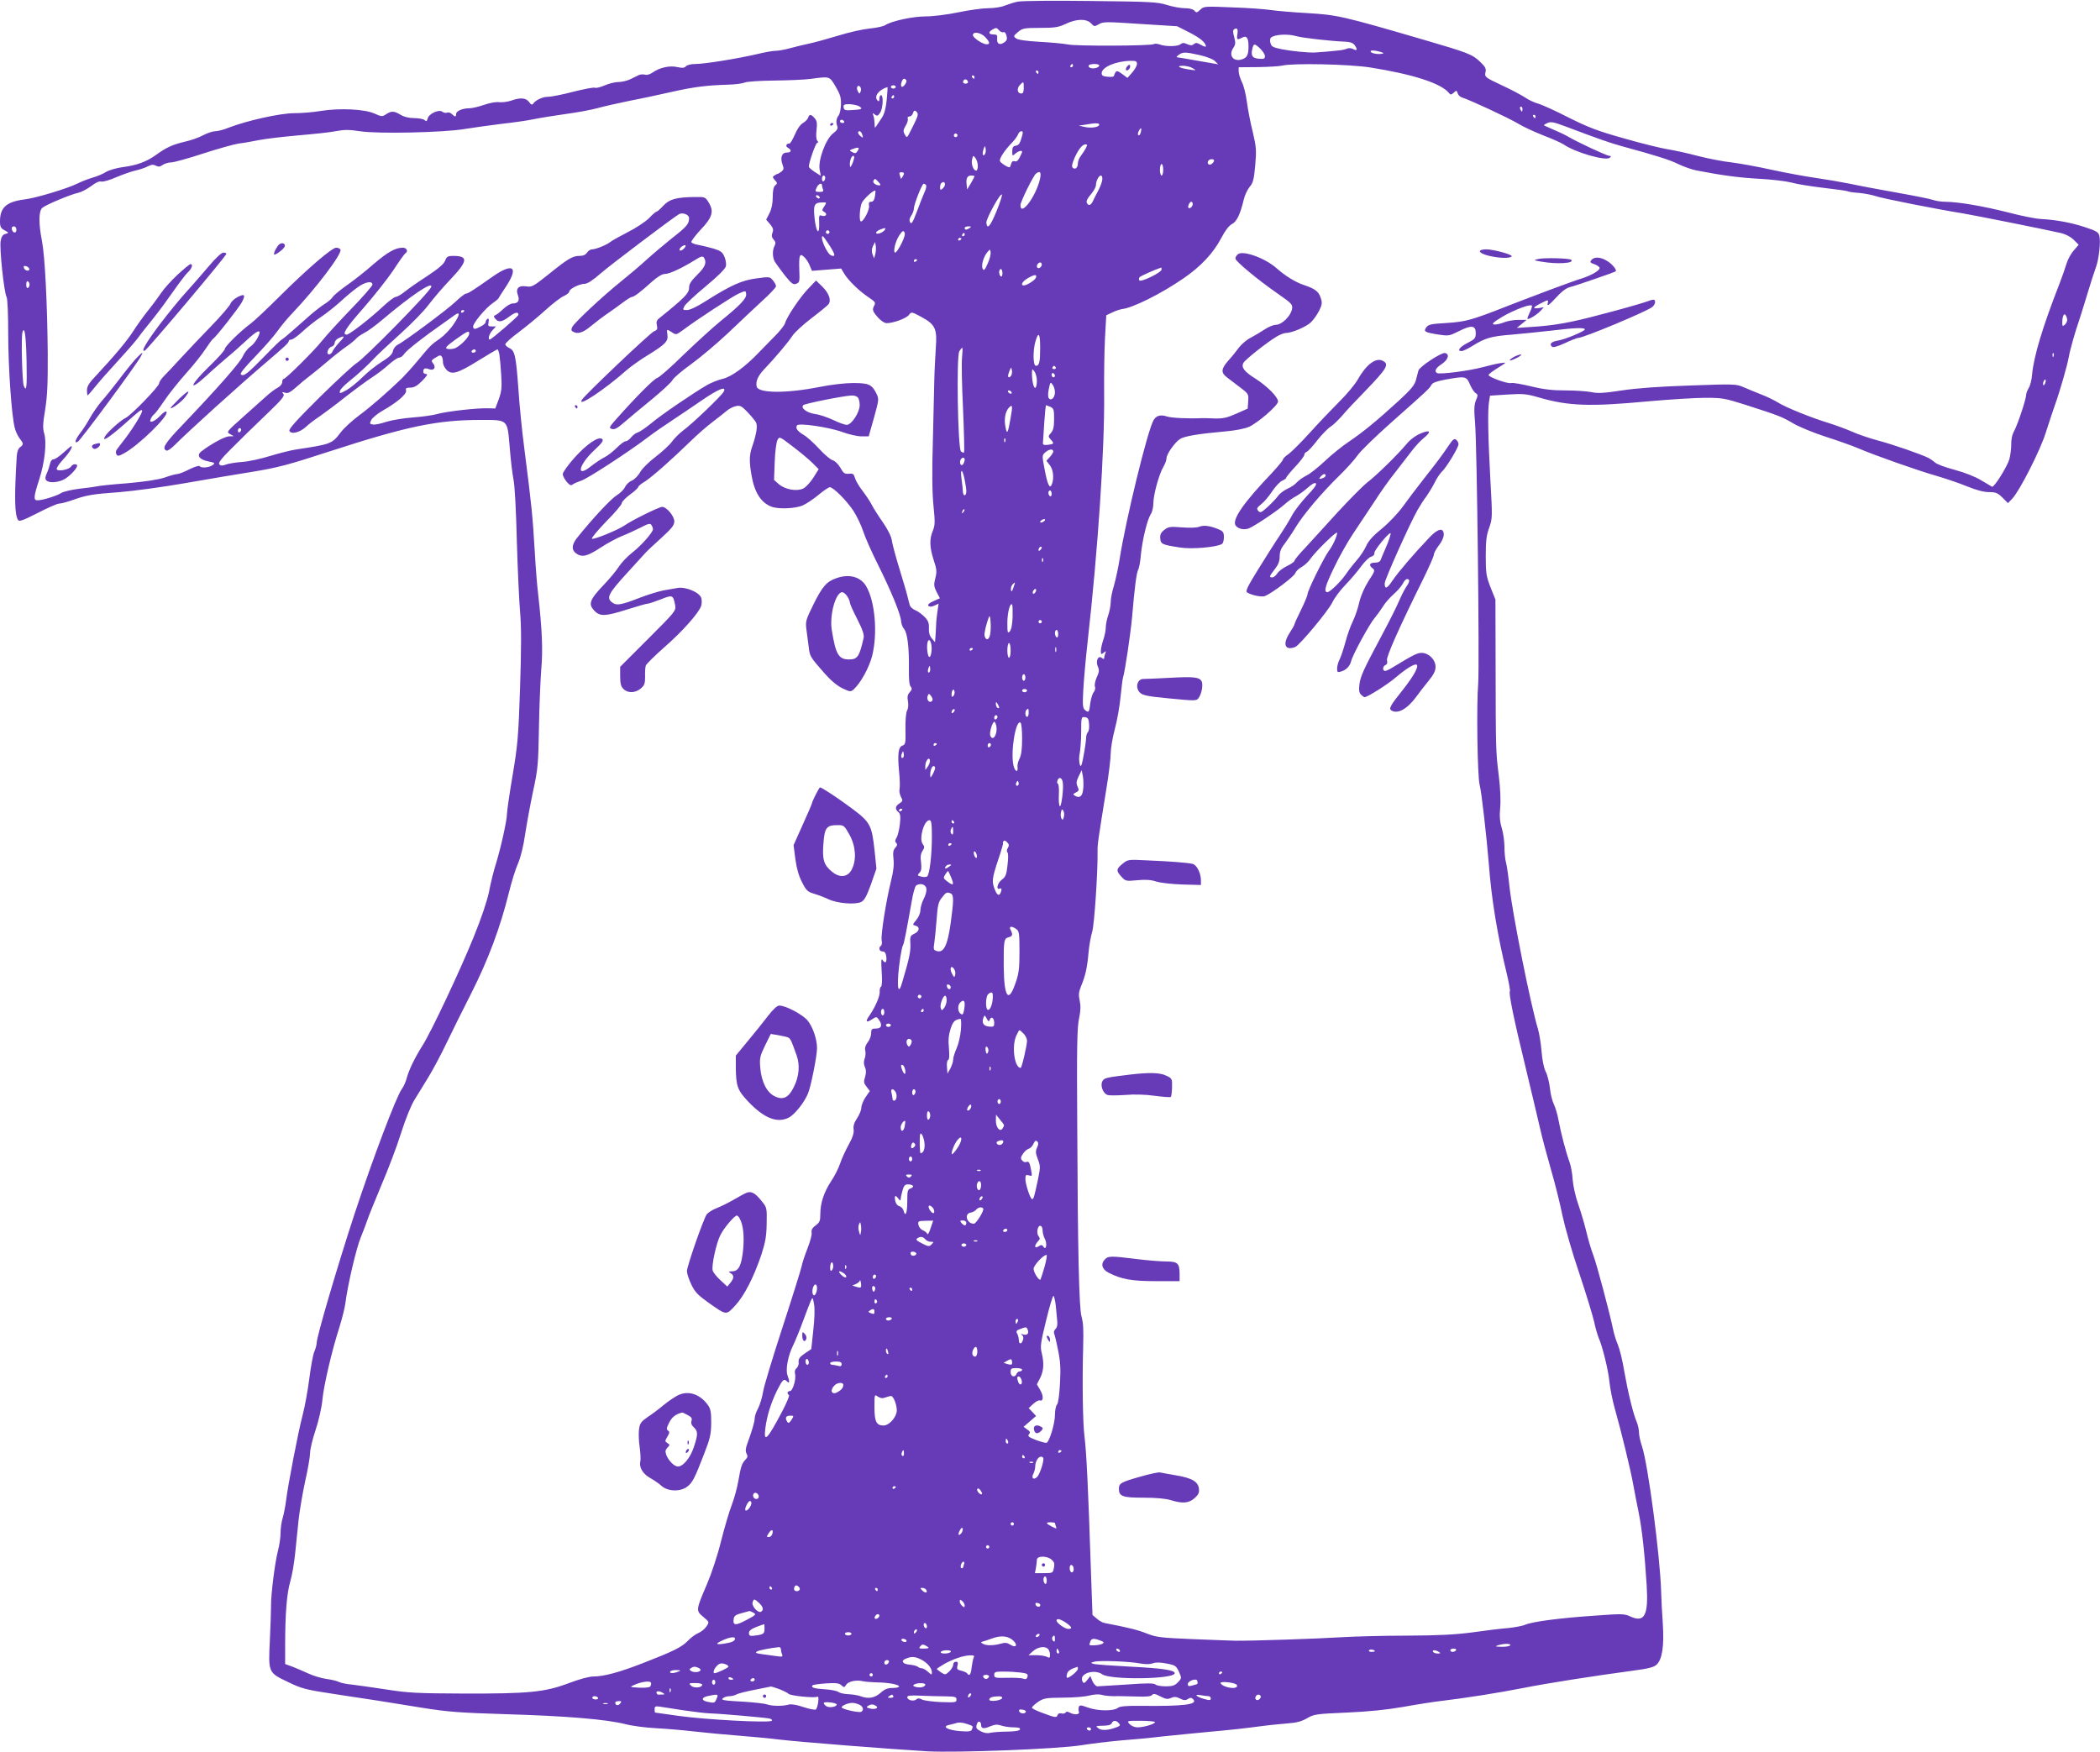 <?xml version="1.0" standalone="no"?>
<!DOCTYPE svg PUBLIC "-//W3C//DTD SVG 20010904//EN"
 "http://www.w3.org/TR/2001/REC-SVG-20010904/DTD/svg10.dtd">
<svg version="1.0" xmlns="http://www.w3.org/2000/svg"
 width="1280pt" height="1068pt" viewBox="0 0 1280 1068"
 preserveAspectRatio="xMidYMid meet">
<g transform="translate(0,1068) scale(0.1,-0.1)"
fill="#673ab7" stroke="none">
<path d="M6204 10670 c-22 -4 -58 -16 -79 -24 -20 -9 -66 -16 -100 -16 -34 0
-117 -11 -183 -25 -67 -14 -155 -25 -199 -25 -80 0 -208 -28 -247 -53 -12 -8
-55 -17 -96 -21 -41 -4 -126 -23 -190 -43 -63 -19 -142 -41 -175 -48 -33 -7
-87 -20 -120 -29 -32 -9 -73 -16 -90 -16 -16 0 -66 -9 -111 -20 -116 -27 -318
-60 -374 -60 -28 0 -52 -6 -59 -14 -9 -10 -21 -12 -52 -5 -47 11 -109 -3 -151
-33 -17 -12 -36 -17 -47 -13 -11 3 -28 2 -38 -3 -10 -5 -33 -16 -51 -25 -19
-9 -51 -17 -72 -17 -20 0 -58 -9 -83 -20 -25 -11 -52 -18 -60 -15 -8 4 -67 -8
-132 -24 -64 -17 -134 -31 -154 -31 -34 0 -77 -20 -93 -44 -5 -7 -13 -3 -23
12 -19 26 -54 29 -111 8 -22 -7 -53 -11 -71 -9 -18 3 -58 -4 -92 -16 -34 -12
-74 -21 -90 -21 -42 0 -81 -17 -81 -35 0 -19 -7 -19 -26 0 -8 8 -21 12 -29 8
-9 -3 -21 0 -29 6 -20 16 -82 -12 -89 -41 -5 -18 -9 -20 -19 -10 -6 6 -35 12
-63 12 -32 0 -61 7 -83 20 -40 24 -55 25 -88 4 -24 -16 -28 -16 -72 4 -61 27
-211 34 -325 16 -45 -8 -119 -14 -164 -14 -86 0 -291 -46 -401 -89 -29 -12
-65 -21 -80 -21 -15 0 -48 -11 -73 -24 -25 -14 -76 -32 -113 -40 -75 -18 -111
-34 -176 -81 -57 -41 -117 -63 -203 -74 -37 -5 -82 -18 -100 -29 -17 -11 -55
-27 -83 -35 -28 -8 -68 -24 -90 -35 -59 -30 -254 -89 -320 -97 -114 -14 -154
-49 -154 -134 0 -34 5 -43 28 -55 27 -15 27 -16 5 -22 -16 -4 -25 -17 -29 -43
-8 -41 20 -312 36 -341 6 -11 10 -103 10 -222 0 -208 21 -507 40 -576 5 -22
19 -51 30 -65 24 -31 25 -36 3 -53 -12 -8 -19 -28 -21 -56 -15 -251 -13 -354
8 -388 7 -11 30 -3 120 43 60 31 119 57 130 57 11 0 46 9 78 20 88 32 125 38
292 50 85 7 263 31 400 55 135 24 322 55 415 70 146 24 212 41 460 122 477
155 660 193 925 193 169 0 162 6 177 -169 6 -79 17 -166 23 -195 7 -28 16
-193 20 -366 5 -173 14 -371 20 -440 8 -93 8 -210 0 -460 -10 -304 -15 -354
-46 -539 -19 -112 -34 -217 -34 -233 0 -38 -36 -202 -67 -303 -14 -44 -33
-120 -42 -170 -12 -57 -46 -160 -95 -280 -84 -207 -259 -578 -311 -659 -46
-73 -81 -145 -95 -195 -6 -24 -20 -56 -31 -70 -34 -47 -175 -419 -288 -761
-106 -324 -231 -749 -231 -788 0 -11 -7 -35 -15 -54 -8 -20 -21 -93 -30 -164
-9 -71 -27 -169 -40 -219 -27 -101 -90 -429 -101 -520 -4 -33 -13 -80 -20
-105 -8 -25 -14 -67 -14 -95 0 -27 -7 -75 -15 -105 -19 -71 -44 -270 -43 -340
0 -30 -3 -123 -7 -207 -10 -200 -10 -199 109 -256 87 -42 106 -47 297 -76 234
-35 278 -42 524 -82 156 -25 225 -30 515 -39 365 -11 603 -31 720 -60 41 -11
125 -22 185 -25 61 -3 166 -12 235 -20 69 -8 188 -19 265 -25 77 -6 194 -17
260 -25 117 -14 661 -57 896 -71 180 -10 800 14 940 37 64 10 172 23 240 29
68 5 185 16 259 25 74 8 212 21 305 30 94 8 217 22 275 30 58 8 138 16 178 19
55 4 85 12 118 31 43 25 55 27 242 35 135 6 244 17 347 35 83 15 186 31 230
36 144 17 347 49 500 79 151 30 434 74 665 105 97 13 130 21 147 37 35 32 47
114 38 253 -5 66 -9 154 -10 195 -7 221 -80 772 -116 881 -11 31 -19 70 -19
86 0 17 -6 46 -14 65 -22 51 -54 184 -76 310 -10 63 -28 135 -39 161 -11 25
-24 68 -29 94 -19 93 -100 399 -121 453 -12 30 -30 92 -41 138 -11 46 -33 121
-49 167 -17 47 -32 113 -35 152 -2 37 -11 86 -19 108 -22 60 -54 182 -67 254
-6 36 -20 81 -29 100 -10 20 -21 64 -24 99 -4 34 -15 79 -26 100 -11 22 -21
71 -25 125 -4 48 -14 109 -22 135 -45 149 -156 704 -174 872 -6 58 -15 121
-20 140 -6 19 -10 62 -10 96 0 33 -7 85 -16 115 -12 39 -15 73 -10 125 4 44 1
120 -9 199 -18 143 -18 158 -19 690 l-1 380 -30 75 c-26 67 -29 87 -29 190 0
91 4 127 21 173 20 57 20 63 7 295 -14 260 -17 417 -8 473 l6 37 107 7 c95 6
115 4 191 -18 179 -52 308 -57 661 -24 134 12 294 22 354 22 102 0 119 -3 245
-43 205 -66 220 -72 290 -113 36 -21 123 -57 194 -80 72 -23 160 -54 198 -70
107 -46 364 -136 478 -169 59 -17 144 -46 190 -65 57 -23 101 -35 134 -35 41
0 53 -5 82 -34 l33 -33 26 27 c45 47 172 297 205 404 18 56 42 130 55 166 30
83 76 243 85 295 7 41 39 155 67 235 8 25 30 95 48 155 18 61 41 130 50 155
19 52 30 157 21 193 -5 21 -19 30 -87 52 -84 28 -177 45 -269 50 -30 1 -120
19 -200 40 -150 38 -300 64 -382 65 -26 0 -59 5 -75 11 -15 6 -116 26 -223 45
-107 19 -235 43 -285 54 -49 10 -142 26 -205 35 -63 9 -185 31 -271 50 -86 19
-196 39 -245 45 -49 5 -141 23 -204 39 -63 17 -146 35 -185 41 -38 6 -158 35
-265 66 -164 46 -218 67 -340 128 -80 41 -164 79 -187 85 -22 6 -58 23 -79 38
-22 14 -85 48 -142 74 -100 47 -103 50 -98 77 6 23 0 34 -31 64 -49 47 -73 56
-343 135 -500 146 -529 152 -710 163 -91 5 -192 14 -225 19 -33 5 -138 13
-233 16 -168 7 -174 7 -196 -14 -20 -19 -24 -20 -36 -6 -8 9 -29 15 -59 15
-25 0 -74 9 -109 20 -56 18 -101 20 -465 24 -221 3 -420 1 -443 -4z m446 -132
c19 -21 21 -21 49 -5 26 15 44 15 252 1 l224 -14 73 -37 c67 -34 102 -63 102
-86 0 -4 -13 0 -29 9 -24 14 -33 15 -44 5 -11 -9 -21 -9 -41 0 -20 9 -29 9
-41 -1 -17 -14 -90 -15 -127 -1 -13 5 -30 6 -36 2 -17 -11 -474 -13 -523 -2
-24 5 -101 12 -171 16 -85 5 -133 12 -145 21 -17 13 -16 15 12 39 28 23 38 25
135 25 90 0 112 4 155 24 66 32 127 33 155 4z m-560 -43 c7 -9 19 -14 26 -11
7 3 15 -6 19 -22 5 -19 2 -30 -12 -39 -28 -21 -48 -12 -45 20 2 23 -1 27 -23
27 -29 0 -33 14 -7 29 23 14 27 13 42 -4z m1452 -25 c-5 -33 -1 -35 30 -19 26
14 38 -2 38 -53 0 -49 -8 -68 -35 -78 -54 -21 -89 19 -59 66 15 22 16 32 7 67
-9 31 -9 44 0 49 18 11 24 1 19 -32z m-1537 -16 c29 -31 31 -44 9 -44 -25 0
-84 40 -84 56 0 24 49 16 75 -12z m1895 6 c35 -11 216 -31 298 -34 30 -1 48
-7 58 -20 20 -28 17 -38 -7 -26 -11 7 -28 8 -37 4 -9 -4 -30 -9 -47 -11 -41
-5 -126 -12 -150 -13 -41 -2 -142 8 -203 20 -53 11 -63 16 -68 37 -4 13 -3 28
2 33 21 20 102 25 154 10z m-218 -77 c15 -15 28 -35 28 -45 0 -16 -6 -19 -37
-16 -41 3 -50 19 -39 64 8 30 13 30 48 -3z m739 -31 c-31 -5 -73 6 -66 17 2 5
24 4 47 -2 34 -9 38 -12 19 -15z m-1108 -8 c41 -9 81 -25 92 -36 l20 -20 -35
6 c-19 3 -71 12 -115 20 -44 8 -87 15 -95 16 -12 0 -11 4 4 15 25 19 40 19
129 -1z m-383 -54 c0 -11 -13 -34 -29 -52 l-29 -33 -32 24 c-26 19 -34 21 -41
10 -5 -8 -9 -18 -9 -22 0 -5 -17 -7 -37 -5 -30 2 -38 7 -38 22 0 36 85 73 173
75 36 1 42 -2 42 -19z m-390 -10 c0 -5 -5 -10 -11 -10 -5 0 -7 5 -4 10 3 6 8
10 11 10 2 0 4 -4 4 -10z m160 1 c0 -13 -34 -23 -54 -15 -9 3 -13 10 -10 15 7
12 64 12 64 0z m1650 -12 c260 -41 432 -96 481 -155 10 -13 14 -13 30 1 16 15
18 15 24 -4 3 -11 16 -23 28 -26 44 -13 285 -125 341 -159 31 -19 101 -51 154
-72 53 -20 108 -45 122 -54 70 -49 260 -104 283 -81 8 8 7 11 -4 11 -15 0
-195 84 -249 116 -22 13 -52 27 -135 63 -19 8 -19 9 5 20 22 11 38 8 110 -19
206 -78 279 -103 345 -121 216 -59 294 -84 344 -109 31 -15 81 -33 111 -39
161 -31 259 -44 385 -51 77 -4 165 -15 195 -23 30 -9 118 -23 194 -32 77 -9
143 -18 148 -21 4 -3 36 -8 69 -10 34 -3 79 -12 100 -19 38 -14 383 -82 529
-105 72 -12 503 -98 603 -121 29 -7 59 -23 77 -41 l30 -30 -29 -34 c-17 -18
-37 -55 -45 -81 -8 -27 -28 -84 -45 -128 -101 -258 -155 -439 -165 -548 -2
-32 -12 -69 -20 -82 -9 -14 -16 -32 -16 -41 0 -26 -49 -174 -72 -219 -14 -25
-20 -55 -19 -85 0 -25 -5 -66 -12 -91 -15 -48 -93 -172 -105 -166 -4 2 -34 20
-68 40 -36 22 -101 47 -160 63 -54 14 -108 34 -119 44 -11 10 -30 23 -42 29
-44 22 -219 83 -308 106 -49 13 -119 37 -155 53 -36 16 -99 39 -140 52 -106
32 -268 97 -314 127 -21 13 -66 35 -100 48 -33 13 -82 33 -107 44 -46 20 -54
21 -325 11 -187 -6 -325 -16 -418 -30 -111 -17 -149 -19 -188 -10 -27 5 -97
10 -156 10 -80 0 -133 6 -211 25 -58 14 -112 23 -120 20 -19 -7 -142 37 -138
50 2 5 28 25 58 43 53 33 53 34 19 29 -19 -2 -71 -14 -115 -26 -83 -22 -260
-45 -276 -35 -18 11 -8 31 29 55 39 26 50 61 19 67 -22 4 -154 -83 -161 -106
-3 -9 -9 -35 -15 -57 -9 -33 -29 -58 -103 -126 -137 -125 -216 -190 -304 -250
-44 -29 -110 -83 -149 -120 -38 -36 -88 -76 -110 -87 -22 -11 -49 -30 -60 -42
-11 -13 -37 -31 -59 -40 -21 -10 -46 -29 -55 -42 -9 -13 -37 -43 -62 -66 -41
-38 -48 -40 -60 -26 -11 13 -8 19 18 40 17 13 48 49 68 80 20 30 48 59 61 64
13 5 24 14 24 18 0 5 25 35 55 67 30 32 55 65 55 72 0 8 7 16 15 19 8 3 38 35
65 71 28 35 64 72 79 81 15 9 47 40 71 67 23 28 86 95 139 149 136 141 150
165 110 186 -42 23 -101 -21 -154 -115 -15 -27 -66 -89 -114 -136 -47 -47
-128 -132 -180 -190 -52 -57 -109 -114 -127 -127 -19 -12 -34 -28 -34 -33 0
-6 -31 -43 -68 -83 -170 -178 -241 -280 -222 -317 12 -22 52 -32 82 -20 35 14
171 105 215 144 21 19 53 42 71 51 18 10 51 33 73 53 26 23 43 33 50 26 6 -6
-13 -33 -54 -75 -34 -37 -76 -90 -92 -120 -15 -29 -49 -84 -75 -123 -26 -38
-84 -130 -130 -204 -65 -105 -80 -135 -69 -142 27 -18 92 -31 111 -22 47 21
178 120 183 139 4 11 21 28 38 37 18 10 42 32 54 50 32 46 163 174 163 159 0
-21 -27 -80 -53 -114 -30 -42 -127 -239 -127 -259 0 -9 -18 -52 -40 -97 -22
-44 -40 -84 -40 -88 0 -4 -14 -29 -31 -55 -43 -68 -26 -107 36 -83 26 10 202
221 226 272 12 26 48 74 80 107 32 33 75 84 96 113 21 29 48 55 60 58 14 4 22
13 20 23 -2 15 84 121 98 121 6 0 -11 -51 -33 -100 -11 -25 -23 -53 -26 -62
-4 -12 -16 -18 -36 -18 -33 0 -39 -16 -13 -35 15 -12 13 -18 -25 -76 -26 -41
-47 -89 -57 -131 -8 -37 -26 -88 -39 -115 -13 -26 -34 -83 -45 -126 -12 -44
-28 -92 -36 -107 -8 -16 -15 -41 -15 -55 0 -23 3 -25 23 -19 32 9 54 32 62 62
9 39 112 228 144 265 15 18 37 49 50 69 12 21 42 55 66 76 24 21 49 51 56 65
7 15 18 27 26 27 18 0 16 -17 -6 -48 -10 -15 -30 -54 -44 -87 -14 -33 -60
-125 -103 -205 -114 -214 -131 -250 -138 -302 -4 -35 -2 -51 10 -63 8 -8 18
-15 21 -15 18 0 140 77 190 120 66 56 119 88 129 77 12 -12 -22 -72 -86 -153
-77 -96 -86 -114 -69 -125 38 -24 98 10 151 83 18 25 52 69 76 98 31 38 42 61
42 85 0 44 -42 85 -85 85 -27 0 -52 -13 -174 -87 -20 -13 -42 -23 -48 -23 -18
0 -16 29 2 36 10 4 13 14 9 28 -5 22 70 192 225 505 33 68 61 131 61 141 0 9
14 34 30 55 18 22 30 50 30 66 0 44 -34 38 -84 -14 -94 -98 -193 -214 -227
-264 -35 -53 -49 -58 -49 -19 0 23 157 373 202 450 16 28 40 65 53 81 12 17
34 53 48 80 13 28 34 58 45 69 27 24 102 148 102 168 0 8 -6 21 -14 27 -12 10
-21 3 -50 -41 -40 -59 -62 -88 -156 -208 -36 -46 -90 -117 -120 -159 -31 -42
-87 -101 -129 -135 -51 -41 -80 -73 -93 -103 -10 -23 -36 -63 -58 -88 -22 -25
-53 -65 -69 -89 -31 -44 -95 -106 -110 -106 -24 0 -14 37 39 147 31 66 84 160
117 209 33 49 91 136 129 194 37 58 93 137 124 175 30 39 74 96 98 127 23 31
58 70 77 85 52 42 45 56 -15 31 -31 -13 -64 -37 -87 -65 -58 -69 -182 -190
-239 -234 -27 -21 -108 -103 -180 -181 -71 -78 -159 -175 -196 -215 -38 -39
-68 -76 -68 -82 0 -5 -20 -19 -44 -31 -24 -11 -52 -32 -60 -45 -9 -14 -23 -25
-31 -25 -21 0 -19 7 15 50 22 28 30 49 30 78 0 29 8 50 31 78 16 22 47 67 67
101 46 76 162 213 265 313 42 41 92 96 110 122 17 26 109 115 202 198 220 195
238 211 250 234 7 13 32 22 85 32 123 22 128 21 150 -30 10 -24 26 -48 35 -53
14 -8 14 -13 1 -44 -11 -27 -12 -56 -5 -139 12 -144 27 -1474 19 -1585 -11
-132 -5 -573 9 -620 11 -40 43 -322 56 -485 16 -210 51 -426 109 -665 13 -55
22 -103 19 -108 -8 -13 25 -173 93 -452 34 -143 75 -312 89 -375 14 -63 46
-182 70 -265 24 -82 55 -207 69 -277 15 -70 60 -228 102 -350 41 -123 81 -254
90 -293 8 -38 21 -83 28 -100 23 -51 59 -196 66 -270 4 -38 18 -110 32 -160
38 -133 98 -379 113 -465 7 -41 23 -120 34 -175 19 -96 36 -245 48 -441 11
-181 -13 -227 -98 -189 -38 18 -52 18 -217 6 -209 -14 -378 -36 -424 -55 -18
-8 -67 -17 -108 -21 -41 -3 -138 -15 -215 -26 -106 -14 -201 -19 -400 -20
-143 0 -325 -5 -405 -10 -142 -9 -532 -22 -640 -21 -30 1 -149 5 -265 10 -190
8 -216 11 -275 34 -55 22 -107 35 -257 64 -12 2 -34 14 -48 27 l-26 22 -10
280 c-16 493 -27 718 -39 810 -10 79 -14 325 -8 540 3 117 1 148 -10 190 -15
50 -23 412 -26 1170 -3 470 -1 592 11 646 10 48 11 77 4 109 -8 36 -6 52 9 90
26 62 37 112 45 204 4 44 14 100 22 125 13 40 35 367 33 494 -1 38 3 66 55
387 14 85 25 178 25 207 0 29 11 96 25 148 14 52 30 141 35 197 6 56 12 109
15 117 13 44 45 261 55 366 16 188 27 270 37 291 6 10 14 52 17 93 9 91 39
214 60 246 9 13 16 43 16 67 0 52 35 179 61 222 10 17 19 40 19 52 0 25 50 97
83 118 25 17 115 32 275 46 60 5 120 17 145 28 55 25 177 131 177 154 0 27
-64 92 -135 138 -71 44 -91 70 -76 98 11 20 142 124 202 160 20 12 45 22 56
22 36 0 124 37 153 65 17 16 39 48 51 72 18 36 19 48 9 77 -12 39 -35 56 -101
78 -54 18 -115 56 -167 102 -69 62 -206 112 -237 86 -8 -7 -15 -18 -15 -26 0
-16 134 -128 258 -214 88 -61 92 -67 87 -95 -8 -42 -62 -95 -98 -95 -15 0 -47
-13 -70 -29 -23 -15 -61 -38 -84 -50 -23 -11 -54 -38 -70 -58 -15 -21 -44 -57
-65 -80 -45 -51 -48 -74 -10 -103 15 -11 51 -39 80 -61 52 -39 53 -41 50 -85
l-3 -45 -70 -31 c-56 -25 -81 -30 -130 -29 -33 2 -69 2 -80 2 -80 -4 -185 1
-212 10 -39 13 -64 6 -81 -21 -36 -58 -170 -607 -208 -850 -8 -52 -24 -124
-34 -159 -11 -35 -20 -80 -20 -101 0 -21 -7 -57 -15 -80 -8 -23 -15 -57 -15
-75 0 -18 -7 -52 -15 -75 -8 -23 -15 -54 -15 -67 0 -23 2 -24 17 -12 15 12 16
12 10 -4 -4 -10 -7 -23 -7 -29 0 -7 -5 -6 -14 1 -22 19 -40 -20 -24 -53 9 -21
8 -33 -7 -65 -10 -22 -15 -48 -11 -57 4 -9 0 -24 -7 -33 -8 -9 -17 -38 -21
-65 -7 -59 -10 -63 -32 -45 -15 12 -16 29 -11 124 3 60 15 191 26 290 64 571
104 1173 101 1511 -1 110 1 263 5 340 l8 142 36 17 c20 10 47 19 61 21 64 7
237 93 372 186 107 73 184 155 233 249 23 44 46 74 64 83 29 15 50 58 72 149
6 27 23 62 36 78 21 24 26 45 34 132 8 92 6 112 -15 202 -14 55 -30 138 -36
184 -6 47 -20 102 -31 122 -10 21 -19 50 -19 64 l0 25 118 1 c64 1 131 5 147
9 64 16 405 9 535 -11z m-1080 -5 c24 -14 23 -14 -20 -8 -61 9 -86 23 -40 23
19 0 46 -6 60 -15z m-940 -24 c0 -5 -2 -10 -4 -10 -3 0 -8 5 -11 10 -3 6 -1
10 4 10 6 0 11 -4 11 -10z m-390 -30 c0 -5 -2 -10 -4 -10 -3 0 -8 5 -11 10 -3
6 -1 10 4 10 6 0 11 -4 11 -10z m-847 -57 c28 -48 34 -67 33 -109 -1 -28 -7
-58 -14 -67 -15 -18 -18 -44 -8 -68 5 -12 -3 -25 -27 -43 -44 -34 -92 -164
-81 -221 l7 -37 -37 24 c-19 12 -36 27 -36 32 0 25 42 146 52 146 7 0 7 4 -1
13 -6 8 -8 33 -4 65 5 42 2 56 -12 72 -22 25 -32 25 -39 3 -3 -10 -18 -25 -32
-33 -16 -9 -35 -37 -49 -70 -13 -30 -28 -55 -33 -55 -21 0 -26 -17 -9 -26 25
-14 21 -29 -8 -29 -30 0 -41 -32 -25 -74 9 -24 7 -31 -7 -42 -10 -7 -20 -14
-23 -14 -3 0 -12 -4 -20 -10 -12 -7 -12 -11 3 -28 16 -17 16 -21 2 -32 -10 -9
-15 -31 -15 -72 0 -39 -7 -72 -20 -98 l-20 -39 24 -28 c18 -22 22 -33 14 -52
-6 -18 -4 -29 8 -42 12 -13 13 -22 5 -38 -14 -26 -13 -71 2 -97 7 -11 34 -48
60 -82 42 -52 52 -59 70 -52 20 7 22 14 19 81 -3 94 2 108 29 83 11 -10 27
-33 34 -52 l14 -33 89 7 89 7 21 -35 c26 -41 92 -105 150 -143 34 -23 40 -30
32 -45 -15 -28 -13 -36 21 -75 18 -20 40 -35 53 -35 41 0 120 29 136 50 15 20
16 20 74 -11 87 -47 99 -73 90 -189 -3 -52 -8 -138 -9 -190 -1 -52 -5 -223 -9
-379 -6 -195 -4 -319 4 -396 10 -98 9 -118 -4 -150 -22 -51 -20 -102 5 -179
19 -56 20 -71 10 -111 -10 -39 -9 -50 8 -84 l20 -38 -40 -18 c-27 -12 -36 -22
-30 -28 7 -7 19 -7 36 1 l26 12 -7 -47 c-4 -25 -8 -63 -8 -82 -1 -20 -3 -52
-4 -71 l-3 -35 -20 24 c-13 16 -19 36 -17 62 1 31 -4 45 -26 68 -16 16 -41 35
-57 41 -16 7 -30 20 -33 29 -3 9 -10 36 -16 61 -6 25 -29 101 -50 170 -21 69
-41 143 -44 165 -3 24 -24 66 -54 110 -27 38 -57 86 -67 105 -9 19 -35 58 -57
87 -22 28 -43 64 -47 80 -7 24 -12 28 -37 25 -26 -2 -33 3 -52 37 -13 22 -32
41 -46 45 -13 3 -51 35 -83 70 -32 35 -75 74 -95 85 -38 23 -51 41 -40 58 11
16 196 -11 277 -41 39 -14 90 -26 115 -26 l45 0 32 113 c29 105 31 114 17 144
-29 59 -47 68 -143 68 -50 0 -137 -10 -206 -24 -201 -40 -375 -39 -383 3 -7
32 8 65 46 105 64 67 146 164 172 204 14 21 66 69 116 107 50 38 96 76 103 84
20 24 4 69 -37 109 l-38 37 -46 -48 c-49 -50 -131 -171 -143 -212 -4 -14 -35
-53 -69 -86 -33 -34 -73 -75 -88 -90 -86 -91 -171 -152 -225 -164 -26 -6 -68
-23 -93 -37 -89 -52 -281 -183 -339 -232 -33 -27 -70 -53 -83 -57 -12 -3 -31
-17 -41 -30 -10 -13 -25 -24 -34 -24 -8 0 -32 -18 -54 -40 -22 -22 -56 -49
-77 -59 -20 -10 -57 -35 -82 -55 -92 -73 -73 11 23 100 45 42 57 58 48 67 -21
21 -95 -30 -171 -115 -38 -43 -70 -88 -70 -98 0 -10 11 -31 24 -47 18 -21 27
-25 37 -16 8 6 31 16 52 23 37 11 296 180 407 265 30 23 96 69 145 101 50 33
134 90 188 127 98 67 148 86 128 49 -13 -25 -197 -201 -248 -237 -21 -16 -52
-46 -67 -67 -15 -21 -60 -62 -99 -92 -41 -31 -82 -71 -95 -94 -12 -22 -35 -45
-51 -52 -16 -6 -34 -24 -41 -38 -6 -15 -29 -38 -52 -52 -35 -22 -148 -143
-240 -258 -35 -44 -36 -76 -3 -98 35 -23 67 -14 148 39 38 25 94 55 125 68 31
12 83 36 115 52 49 26 60 28 68 16 5 -8 9 -19 9 -25 0 -19 -72 -101 -128 -144
-28 -22 -64 -60 -79 -83 -14 -23 -54 -71 -88 -107 -93 -97 -102 -123 -60 -165
33 -34 67 -32 199 10 60 19 116 35 123 35 8 0 44 12 80 26 72 29 76 28 88 -34
6 -35 4 -38 -164 -206 l-171 -171 0 -58 c0 -44 5 -62 20 -77 27 -27 73 -25
106 3 23 20 26 31 26 73 -1 27 1 57 4 66 3 10 54 60 114 113 109 95 211 210
224 252 4 12 4 33 1 46 -9 35 -93 71 -144 63 -20 -4 -58 -10 -86 -15 -27 -5
-90 -24 -140 -43 -121 -47 -148 -52 -176 -29 -34 28 -20 54 96 181 58 63 110
120 114 125 5 6 45 43 90 84 66 60 81 79 81 103 0 32 -47 88 -74 88 -19 0
-187 -83 -229 -113 -41 -28 -187 -88 -199 -81 -5 3 34 50 86 104 53 53 96 104
96 113 0 8 23 32 50 52 28 20 50 41 50 46 0 5 19 21 43 35 44 29 161 132 281
249 40 39 99 90 131 114 33 25 71 55 85 67 14 12 39 25 55 28 26 6 36 1 71
-36 23 -24 46 -52 52 -63 11 -22 3 -71 -24 -150 -17 -49 -18 -88 -3 -174 18
-104 58 -166 122 -190 43 -16 147 -12 192 9 22 10 65 39 95 64 30 25 61 46 68
46 21 0 103 -82 143 -143 21 -32 48 -88 60 -125 12 -37 52 -128 90 -203 82
-165 138 -302 141 -343 1 -17 9 -40 19 -51 20 -24 31 -114 29 -243 -1 -61 2
-98 11 -108 9 -11 8 -18 -6 -34 -13 -14 -16 -28 -11 -54 4 -21 2 -45 -5 -57
-7 -13 -11 -60 -10 -115 2 -83 0 -93 -18 -99 -25 -8 -31 -49 -21 -157 5 -48 6
-97 3 -108 -3 -12 1 -33 8 -47 13 -23 12 -27 -9 -41 -26 -17 -28 -34 -6 -53
12 -10 14 -25 9 -73 -4 -34 -13 -71 -20 -82 -10 -16 -11 -24 -3 -32 9 -9 7
-16 -5 -30 -13 -14 -15 -30 -11 -68 4 -34 0 -76 -15 -134 -31 -127 -63 -331
-57 -362 3 -15 1 -30 -4 -33 -17 -11 -11 -35 9 -35 13 0 20 -9 23 -30 5 -36
-6 -48 -22 -23 -9 14 -10 -2 -6 -69 4 -54 2 -89 -4 -93 -6 -3 -9 -18 -8 -33 1
-27 -28 -93 -64 -145 -25 -35 -18 -44 17 -21 26 17 28 17 41 -1 24 -33 18 -55
-16 -55 -26 0 -30 -3 -30 -29 0 -15 -9 -40 -21 -55 -14 -18 -19 -35 -15 -51 3
-13 2 -35 -4 -49 -6 -18 -6 -34 2 -51 8 -18 8 -35 1 -60 -10 -30 -8 -38 9 -60
l20 -26 -26 -37 c-14 -21 -26 -50 -26 -65 0 -14 -12 -43 -26 -64 -18 -27 -24
-47 -21 -68 3 -21 -5 -47 -29 -91 -19 -34 -43 -86 -53 -116 -10 -30 -35 -80
-56 -110 -43 -66 -65 -133 -65 -199 0 -42 -4 -51 -28 -69 -21 -15 -28 -28 -25
-44 3 -12 -9 -55 -25 -96 -16 -41 -33 -91 -36 -110 -4 -19 -56 -186 -116 -370
-60 -184 -114 -362 -119 -395 -5 -33 -19 -78 -30 -100 -12 -21 -21 -49 -21
-61 0 -21 -15 -72 -44 -152 -12 -32 -13 -48 -6 -63 9 -15 7 -23 -5 -36 -23
-22 -30 -45 -45 -133 -7 -41 -25 -106 -40 -145 -15 -38 -44 -137 -65 -220 -21
-86 -58 -197 -85 -260 -69 -161 -69 -163 -24 -201 38 -32 38 -32 20 -59 -10
-15 -32 -33 -49 -40 -18 -7 -47 -29 -65 -48 -36 -38 -89 -64 -272 -135 -143
-56 -240 -82 -303 -82 -26 0 -85 -16 -151 -41 -147 -55 -242 -64 -641 -63
-279 1 -339 4 -465 24 -80 12 -174 26 -210 30 -36 3 -74 11 -85 17 -11 6 -45
14 -75 18 -30 4 -80 19 -110 33 -30 14 -75 33 -98 42 l-44 16 0 114 c0 190 10
317 31 388 11 37 24 114 30 172 6 58 15 150 21 205 6 55 24 161 40 235 17 74
30 152 30 173 0 21 15 85 34 141 19 58 37 137 41 182 8 87 57 298 104 444 16
52 33 118 36 145 14 111 67 338 94 402 15 37 34 86 41 108 7 22 46 117 85 211
40 93 94 235 119 315 27 86 61 169 82 204 21 33 59 96 86 140 27 44 76 136
109 205 33 69 102 208 154 310 100 198 174 395 226 605 16 66 41 147 56 180
16 37 33 104 44 180 10 66 32 185 49 265 29 134 31 162 35 382 2 130 9 290 14
356 11 119 5 247 -19 462 -6 47 -15 159 -20 250 -14 232 -18 273 -64 635 -14
105 -30 267 -36 360 -15 206 -22 238 -55 253 -14 6 -25 17 -25 24 1 7 37 40
82 73 44 33 117 93 162 134 44 40 96 80 114 87 17 8 32 20 32 27 0 16 62 47
95 47 15 0 51 23 97 64 60 52 429 331 476 360 21 13 62 -2 62 -23 0 -36 -12
-51 -104 -123 -50 -40 -121 -100 -157 -133 -36 -33 -108 -94 -159 -135 -107
-86 -276 -244 -292 -273 -7 -15 -7 -22 3 -28 29 -18 62 -8 112 34 29 24 75 59
102 77 28 19 69 49 93 67 24 18 48 33 54 33 13 0 56 33 122 93 34 30 62 47 79
47 27 0 101 34 180 83 40 25 50 28 58 16 18 -29 8 -56 -41 -104 -39 -39 -50
-56 -50 -81 0 -32 -29 -61 -183 -185 -15 -12 -18 -23 -13 -43 5 -22 2 -28 -18
-36 -22 -8 -420 -386 -439 -417 -32 -51 139 62 274 182 26 22 84 64 131 92
105 65 122 83 116 123 -5 35 -5 35 28 14 24 -16 26 -16 67 14 85 64 301 205
341 223 41 18 41 18 44 -3 4 -25 -33 -66 -153 -163 -49 -40 -152 -134 -229
-208 -76 -75 -148 -138 -160 -141 -20 -5 -131 -117 -249 -250 -45 -51 -47 -55
-27 -61 16 -5 33 4 73 39 29 25 104 88 167 139 63 52 121 105 129 120 7 14 59
58 115 98 55 40 156 125 223 188 67 64 160 152 207 195 48 43 86 84 86 91 0 7
-8 23 -19 36 -18 22 -20 23 -100 12 -90 -12 -155 -41 -310 -139 -51 -33 -96
-54 -113 -54 -27 0 -28 1 -16 24 7 13 65 67 130 121 70 58 119 106 122 121 4
13 0 39 -8 58 -12 29 -23 37 -68 51 -29 8 -70 18 -91 22 -21 3 -41 11 -43 17
-2 6 23 39 55 74 73 76 84 113 51 167 -21 34 -23 35 -83 34 -114 -1 -157 -13
-194 -53 -18 -20 -37 -36 -41 -36 -4 0 -26 -18 -47 -41 -23 -22 -80 -60 -130
-85 -49 -25 -97 -52 -105 -59 -20 -17 -88 -45 -111 -45 -10 0 -24 -9 -31 -20
-9 -14 -24 -20 -47 -20 -41 0 -71 -18 -192 -116 -87 -69 -97 -75 -130 -70 -48
8 -68 -13 -52 -54 12 -33 1 -50 -33 -50 -11 0 -37 -15 -57 -34 -20 -19 -42
-36 -49 -38 -10 -4 -10 -8 1 -21 19 -24 40 -21 85 13 36 27 56 31 56 11 0 -9
-165 -151 -175 -151 -13 0 -3 36 17 57 l21 23 -25 0 c-22 0 -25 3 -20 26 3 19
1 25 -7 20 -6 -4 -11 -13 -11 -20 0 -7 -16 -20 -35 -29 -31 -15 -36 -15 -41
-2 -7 18 70 112 119 147 18 12 33 25 35 29 1 3 23 37 48 75 77 118 40 144 -83
58 -122 -86 -151 -104 -163 -104 -6 0 -35 -22 -63 -49 -54 -51 -315 -245 -354
-263 -12 -6 -25 -23 -28 -38 -4 -20 -23 -38 -67 -65 -34 -21 -87 -63 -118 -94
-31 -31 -76 -67 -99 -80 -39 -21 -43 -22 -39 -5 1 10 28 37 58 61 55 44 108
93 158 146 15 16 82 79 150 140 68 61 145 140 172 176 27 36 87 107 134 156
109 115 112 145 17 145 -31 0 -38 -4 -48 -29 -7 -20 -40 -48 -109 -94 -55 -35
-116 -78 -138 -96 -21 -17 -46 -31 -54 -31 -8 0 -43 -26 -76 -57 -79 -74 -206
-173 -223 -173 -31 0 -6 39 103 163 64 73 145 176 181 229 35 54 68 100 73
103 20 12 10 35 -15 35 -45 0 -93 -27 -178 -100 -45 -40 -117 -97 -160 -127
-43 -30 -84 -64 -90 -75 -7 -10 -28 -29 -47 -40 -19 -12 -58 -42 -87 -67 -28
-25 -79 -70 -111 -98 -33 -29 -62 -53 -65 -53 -3 0 -50 -45 -104 -101 -105
-108 -129 -127 -145 -111 -6 6 26 45 87 108 53 55 114 124 135 154 21 30 63
81 94 113 142 149 305 364 291 386 -3 6 -15 11 -26 11 -26 0 -177 -130 -344
-296 -77 -77 -158 -153 -180 -169 -59 -43 -155 -137 -155 -153 0 -8 -43 -56
-95 -106 -119 -115 -132 -162 -15 -55 44 41 102 91 128 113 26 21 75 65 110
97 75 71 102 78 73 21 -11 -22 -32 -47 -46 -56 -15 -10 -35 -36 -45 -58 -18
-40 -151 -191 -373 -424 -103 -107 -123 -140 -91 -151 7 -2 29 14 50 35 79 80
393 364 554 501 118 101 140 121 140 132 0 5 7 9 16 9 8 0 39 22 67 48 29 27
80 68 114 90 34 23 88 66 120 95 32 30 78 68 102 85 47 34 91 42 91 17 0 -8
-60 -77 -133 -152 -73 -76 -150 -160 -172 -188 -47 -60 -223 -235 -236 -235
-5 0 -9 -9 -9 -20 0 -11 -12 -26 -30 -35 -16 -8 -48 -33 -72 -55 -24 -21 -87
-78 -141 -126 -96 -86 -98 -88 -75 -100 l23 -13 -28 -1 c-26 0 -112 -47 -170
-92 -31 -24 -12 -50 44 -61 40 -8 42 -10 24 -23 -21 -15 -71 -19 -79 -5 -3 4
-31 -5 -62 -20 -31 -16 -64 -29 -74 -29 -9 0 -43 -9 -76 -21 -39 -13 -116 -25
-229 -35 -93 -7 -176 -16 -185 -19 -8 -2 -55 -9 -104 -14 -50 -6 -100 -18
-114 -27 -26 -17 -113 -44 -144 -44 -25 0 -23 23 11 127 34 105 47 226 30 282
-9 32 -8 59 6 142 13 81 17 156 16 344 -3 311 -17 590 -35 685 -21 106 -21
183 2 203 20 18 172 82 220 92 18 4 52 22 77 40 28 22 50 32 63 28 11 -2 51 9
89 26 38 16 91 35 117 41 26 6 61 17 77 26 22 11 34 12 49 4 16 -8 26 -7 42 5
13 8 35 15 51 15 16 0 104 24 195 54 92 30 190 57 217 61 28 3 83 13 123 21
41 8 150 21 243 29 93 8 197 19 230 26 48 9 78 9 143 -1 108 -17 515 -8 641
14 50 8 149 22 222 31 73 8 163 21 200 29 37 8 123 21 191 31 67 9 155 25 195
36 39 11 128 31 197 45 69 13 184 38 255 54 133 30 212 40 345 44 41 1 86 7
100 13 14 6 92 11 180 12 85 1 184 5 220 10 120 16 115 17 153 -46z m431 38
c7 -11 -20 -48 -29 -39 -9 8 4 48 15 48 5 0 11 -4 14 -9z m376 -12 c0 -5 -7
-9 -15 -9 -15 0 -20 12 -9 23 8 8 24 -1 24 -14z m340 -34 c0 -25 -4 -35 -15
-35 -24 0 -29 29 -10 50 24 26 25 26 25 -15z m-994 -22 c-7 -17 -8 -17 -17 0
-12 21 -2 44 13 29 6 -6 8 -19 4 -29z m214 27 c0 -5 -7 -10 -15 -10 -8 0 -15
5 -15 10 0 6 7 10 15 10 8 0 15 -4 15 -10z m-55 -76 c-5 -52 -14 -86 -28 -109
-12 -18 -27 -41 -34 -51 -11 -17 -12 -16 -12 13 -1 17 -4 40 -8 50 -6 15 -5
16 9 5 14 -11 19 -9 32 10 18 25 22 108 6 108 -5 0 -10 -10 -10 -22 0 -15 -3
-19 -11 -11 -24 24 6 66 60 82 2 1 0 -33 -4 -75z m45 16 c0 -5 -5 -10 -11 -10
-5 0 -7 5 -4 10 3 6 8 10 11 10 2 0 4 -4 4 -10z m-215 -57 c27 -16 19 -21 -40
-24 -43 -3 -50 -1 -53 16 -2 17 3 20 35 20 21 -1 47 -6 58 -12z m4045 -18 c0
-8 -2 -15 -4 -15 -2 0 -6 7 -10 15 -3 8 -1 15 4 15 6 0 10 -7 10 -15z m-3690
-50 c-5 -13 -21 -47 -36 -76 -26 -52 -26 -52 -39 -29 -11 20 -10 28 5 53 10
16 16 36 13 43 -3 8 1 14 10 14 9 0 19 9 22 21 5 16 10 18 20 9 10 -8 11 -18
5 -35z m3770 5 c0 -5 -2 -10 -4 -10 -3 0 -8 5 -11 10 -3 6 -1 10 4 10 6 0 11
-4 11 -10z m-4215 -30 c3 -5 -1 -10 -9 -10 -9 0 -16 5 -16 10 0 6 4 10 9 10 6
0 13 -4 16 -10z m1555 -20 c0 -15 -47 -23 -88 -14 l-37 8 40 6 c62 11 85 11
85 0z m253 -48 c-3 -12 -9 -19 -14 -16 -5 3 -4 14 2 25 13 26 20 21 12 -9z
m-1699 -8 c9 -24 7 -28 -9 -14 -17 14 -20 30 -6 30 5 0 12 -7 15 -16z m972
-26 c-9 -32 -18 -44 -34 -46 -17 -3 -22 -10 -22 -34 0 -30 1 -30 18 -15 18 16
42 23 42 12 0 -4 -7 -19 -15 -35 -10 -20 -20 -27 -31 -23 -10 4 -17 -2 -21
-16 -3 -11 -7 -21 -9 -21 -14 0 -54 26 -59 38 -5 15 26 64 77 116 15 16 30 38
34 48 3 10 12 18 19 18 11 0 12 -7 1 -42z m-392 11 c-3 -5 -10 -7 -15 -3 -5 3
-7 10 -3 15 3 5 10 7 15 3 5 -3 7 -10 3 -15z m785 -71 c-7 -13 -20 -34 -30
-47 -11 -13 -19 -34 -19 -47 0 -26 -17 -41 -32 -26 -7 7 -3 26 11 58 25 55 48
84 68 84 11 0 11 -4 2 -22z m-618 -41 c-13 -13 -15 11 -4 40 7 16 8 15 11 -6
2 -13 -1 -28 -7 -34z m-773 24 c-10 -16 -16 -18 -32 -9 -20 11 -20 11 -1 19
37 14 47 11 33 -10z m-24 -53 c-3 -13 -10 -30 -15 -38 -7 -12 -8 -10 -9 7 0
28 10 53 22 53 5 0 6 -10 2 -22z m756 -40 c0 -15 -4 -28 -10 -28 -17 0 -32 41
-25 68 6 26 7 26 21 8 8 -11 14 -32 14 -48z m1440 33 c0 -5 -6 -14 -14 -20
-16 -13 -32 2 -21 19 8 12 35 13 35 1z m-310 -56 c0 -19 -4 -35 -10 -35 -5 0
-10 16 -10 35 0 19 5 35 10 35 6 0 10 -16 10 -35z m-1580 -22 c0 -10 -20 -40
-20 -31 0 3 -3 13 -6 22 -4 11 -1 16 10 16 9 0 16 -3 16 -7z m829 -34 c-24
-106 -119 -233 -119 -159 0 20 79 181 95 192 25 19 33 8 24 -33z m-1309 7 c0
-8 -4 -18 -10 -21 -5 -3 -10 3 -10 14 0 12 5 21 10 21 6 0 10 -6 10 -14z m910
10 c0 -3 -10 -22 -22 -43 l-23 -38 -3 28 c-5 40 4 57 28 57 11 0 20 -2 20 -4z
m779 -18 c0 -13 -11 -43 -24 -68 -13 -25 -29 -55 -34 -67 -12 -26 -29 -30 -37
-8 -4 9 7 30 25 50 17 20 31 45 31 56 0 25 17 59 30 59 6 0 10 -10 9 -22z
m-1364 -18 c14 -15 15 -20 4 -20 -22 0 -42 17 -35 29 9 14 10 14 31 -9z m405
-14 c0 -7 -7 -19 -15 -26 -12 -10 -15 -9 -15 7 0 11 3 23 7 26 11 12 23 8 23
-7z m-750 -5 c0 -5 3 -16 6 -25 5 -12 0 -16 -20 -16 -29 0 -30 3 -16 31 11 20
30 26 30 10z m635 0 c3 -5 -1 -25 -10 -43 -8 -18 -29 -71 -46 -117 -25 -67
-34 -80 -41 -67 -7 12 -5 24 6 41 9 13 16 32 16 42 0 26 50 153 60 153 5 0 11
-4 15 -9z m-312 -68 c-4 -23 -11 -33 -23 -33 -13 0 -16 -6 -13 -24 5 -23 -33
-96 -49 -96 -12 0 -9 73 3 109 9 25 77 88 85 78 1 -1 -1 -17 -3 -34z m740 -93
c-38 -92 -56 -111 -61 -68 -2 25 89 190 95 171 2 -6 -13 -52 -34 -103z m-1078
90 c3 -5 2 -10 -4 -10 -5 0 -13 5 -16 10 -3 6 -2 10 4 10 5 0 13 -4 16 -10z
m29 -58 c-15 -23 -15 -26 0 -34 22 -12 10 -31 -15 -23 -16 6 -18 1 -16 -42 3
-80 -17 -65 -27 19 -10 88 -4 102 43 104 31 1 31 1 15 -24z m2246 14 c0 -15
-18 -31 -26 -23 -7 7 7 37 17 37 5 0 9 -6 9 -14z m-7170 -157 c0 -24 -23 -21
-28 4 -2 10 3 17 12 17 10 0 16 -9 16 -21z m5810 11 c-19 -13 -30 -13 -30 0 0
6 10 10 23 10 18 0 19 -2 7 -10z m-519 -14 c-14 -17 -51 -28 -51 -15 0 5 10
14 23 19 32 13 41 12 28 -4z m-337 -17 c-3 -5 -10 -7 -15 -3 -5 3 -7 10 -3 15
3 5 10 7 15 3 5 -3 7 -10 3 -15z m440 -65 c-15 -30 -32 -54 -37 -54 -16 0 0
70 25 106 18 27 24 30 31 18 6 -10 -1 -34 -19 -70z m386 56 c0 -5 -5 -10 -11
-10 -5 0 -7 5 -4 10 3 6 8 10 11 10 2 0 4 -4 4 -10z m-824 -66 c36 -56 38 -72
10 -61 -26 10 -72 117 -51 117 3 0 21 -25 41 -56z m804 42 c0 -3 -4 -8 -10
-11 -5 -3 -10 -1 -10 4 0 6 5 11 10 11 6 0 10 -2 10 -4z m-525 -95 l-7 -26
-10 25 c-6 17 -5 33 3 50 l13 25 4 -24 c2 -12 1 -35 -3 -50z m-1168 32 c-9 -9
-20 -13 -24 -9 -4 4 1 14 11 22 25 18 35 8 13 -13z m1853 -90 c-17 -39 -23
-45 -30 -32 -11 19 4 74 29 103 16 18 16 18 19 -2 2 -12 -6 -43 -18 -69z
m-430 23 c0 -3 -4 -8 -10 -11 -5 -3 -10 -1 -10 4 0 6 5 11 10 11 6 0 10 -2 10
-4z m760 -30 c0 -8 -7 -16 -15 -20 -15 -5 -21 14 -8 27 11 12 23 8 23 -7z
m-6172 -23 c6 -19 -25 -16 -32 3 -4 11 -1 14 11 12 9 -2 18 -9 21 -15z m6902
-6 c0 -18 -127 -80 -136 -66 -3 6 -2 15 3 20 7 7 89 44 131 58 1 1 2 -5 2 -12z
m-970 -23 c0 -14 -4 -23 -10 -19 -5 3 -10 15 -10 26 0 10 5 19 10 19 6 0 10
-12 10 -26z m204 -27 c-5 -15 -56 -47 -73 -47 -24 0 -9 26 27 46 39 22 54 22
46 1z m-6134 -42 c0 -8 -4 -17 -10 -20 -6 -4 -10 5 -10 20 0 15 4 24 10 20 6
-3 10 -12 10 -20z m2448 -15 c-10 -32 -412 -441 -455 -464 -15 -8 -115 -100
-222 -205 -140 -139 -191 -195 -187 -207 9 -24 63 -11 101 24 16 16 55 45 85
65 30 21 100 73 155 117 55 43 127 96 159 117 33 21 80 57 106 81 26 23 54 42
63 42 9 0 24 11 32 24 14 21 114 100 239 187 26 19 57 40 67 48 35 25 33 2 -5
-54 -20 -31 -58 -70 -83 -88 -54 -37 -59 -42 -138 -137 -33 -40 -76 -87 -95
-106 -99 -95 -193 -176 -262 -227 -43 -32 -94 -79 -113 -105 -52 -68 -58 -70
-270 -102 -33 -5 -105 -23 -160 -40 -55 -17 -131 -34 -170 -36 -38 -3 -83 -10
-98 -16 -21 -8 -31 -8 -40 1 -8 8 8 31 68 91 104 103 92 92 222 217 92 88 110
110 100 122 -10 11 -8 13 10 7 17 -6 32 2 65 31 24 22 63 54 88 73 25 19 74
59 110 90 36 31 86 70 111 87 25 17 51 39 59 48 7 9 30 25 51 36 21 10 68 45
105 76 178 151 316 244 302 203z m202 -144 c0 -3 -4 -8 -10 -11 -5 -3 -10 -1
-10 4 0 6 5 11 10 11 6 0 10 -2 10 -4z m9770 -57 c0 -9 -7 -22 -15 -29 -13
-11 -15 -8 -15 13 0 39 11 62 21 45 5 -7 9 -20 9 -29z m-12438 -258 c3 -154
-1 -183 -17 -143 -10 22 -17 300 -8 327 13 42 22 -23 25 -184z m2698 175 c0
-22 -63 -84 -93 -91 -15 -4 -34 -4 -43 -1 -13 5 0 18 52 56 75 53 84 57 84 36z
m3480 -85 c0 -88 -5 -111 -26 -111 -18 0 -19 95 -2 151 18 61 28 46 28 -40z
m-4272 32 c-19 -21 -38 -46 -41 -55 -4 -10 -13 -18 -21 -18 -21 0 -7 41 16 47
10 3 18 13 18 23 0 9 10 22 23 28 40 19 42 13 5 -25z m3796 -91 c-4 -32 -1
-174 6 -316 6 -141 9 -260 6 -264 -4 -3 -12 0 -19 7 -19 19 -28 578 -10 609 7
12 16 22 18 22 3 0 2 -26 -1 -58z m-2964 38 c0 -5 -7 -10 -16 -10 -8 0 -12 5
-9 10 3 6 10 10 16 10 5 0 9 -4 9 -10z m144 -22 c3 -18 8 -74 11 -124 5 -78 2
-100 -15 -148 l-21 -56 -42 1 c-65 3 -257 -19 -312 -35 -28 -8 -95 -17 -150
-21 -55 -4 -126 -16 -159 -26 -32 -11 -69 -19 -82 -17 -21 3 -22 5 -11 28 7
13 38 39 70 57 85 48 149 102 142 123 -4 13 1 17 26 17 22 0 41 10 72 41 30
31 37 42 24 42 -9 0 -17 6 -17 13 0 22 10 26 36 16 30 -11 44 12 23 37 -13 16
-11 19 33 44 17 10 28 -5 28 -40 0 -10 8 -28 18 -40 31 -38 68 -29 193 49 63
39 117 71 121 71 4 0 9 -15 12 -32z m9473 -10 c-3 -8 -6 -5 -6 6 -1 11 2 17 5
13 3 -3 4 -12 1 -19z m-6082 -68 c3 -5 -1 -10 -10 -10 -9 0 -13 5 -10 10 3 6
8 10 10 10 2 0 7 -4 10 -10z m-274 -53 c-17 -17 -22 -2 -9 29 11 28 12 29 16
5 2 -13 -1 -28 -7 -34z m159 -28 c0 -21 -4 -40 -9 -43 -10 -6 -21 41 -21 88 1
29 1 30 15 12 8 -11 15 -37 15 -57z m110 30 c0 -5 -4 -9 -10 -9 -5 0 -10 7
-10 16 0 8 5 12 10 9 6 -3 10 -10 10 -16z m6036 -45 c-4 -9 -9 -15 -11 -12 -3
3 -3 13 1 22 4 9 9 15 11 12 3 -3 3 -13 -1 -22z m-6036 -55 c0 -33 -23 -55
-37 -37 -6 8 -6 29 0 58 8 41 10 43 23 25 8 -10 14 -31 14 -46z m-265 1 c3 -5
2 -10 -4 -10 -5 0 -13 5 -16 10 -3 6 -2 10 4 10 5 0 13 -4 16 -10z m-937 -32
c7 -7 12 -28 12 -48 0 -44 -50 -120 -79 -120 -11 0 -48 13 -83 30 -34 16 -84
33 -110 36 -50 7 -89 37 -72 54 10 10 245 57 295 59 14 1 30 -4 37 -11z m932
-125 c-16 -95 -22 -105 -31 -58 -10 48 -2 94 19 118 23 26 26 14 12 -60z m242
67 c21 -10 23 -18 23 -74 0 -49 -5 -69 -19 -85 -18 -20 -18 -22 -1 -41 22 -24
20 -27 -20 -32 -22 -2 -30 1 -28 12 1 8 4 63 8 123 4 59 9 107 10 107 2 0 14
-5 27 -10z m-4932 -139 c0 -6 -4 -13 -10 -16 -5 -3 -10 1 -10 9 0 9 5 16 10
16 6 0 10 -4 10 -9z m3482 -203 l38 -38 -33 -53 c-18 -28 -46 -58 -61 -65 -39
-19 -108 -7 -147 25 l-31 27 4 110 c2 61 10 121 17 134 12 22 12 22 93 -40 45
-34 99 -79 120 -100z m1175 130 c-3 -8 -6 -5 -6 6 -1 11 2 17 5 13 3 -3 4 -12
1 -19z m293 -60 c0 -6 -10 -22 -21 -34 l-21 -23 21 -27 c21 -27 27 -80 12
-117 -12 -32 -27 0 -44 93 -16 83 -16 85 5 103 23 20 48 22 48 5z m-540 -50
c0 -7 -4 -19 -9 -27 -11 -17 -25 3 -17 24 7 18 26 20 26 3z m-1 -118 c6 -28
11 -62 11 -75 0 -31 -20 -33 -21 -2 0 12 -4 46 -8 75 -9 67 4 68 18 2z m2201
21 c0 -5 -7 -12 -16 -15 -24 -9 -28 -7 -14 9 14 17 30 20 30 6z m-1670 -112
c0 -11 -4 -17 -10 -14 -5 3 -10 13 -10 21 0 8 5 14 10 14 6 0 10 -9 10 -21z
m-539 -112 c-10 -9 -11 -8 -5 6 3 10 9 15 12 12 3 -3 0 -11 -7 -18z m489 -57
c-8 -5 -17 -7 -19 -4 -3 3 1 9 9 14 8 5 17 7 19 4 3 -3 -1 -9 -9 -14z m-18
-172 c-7 -7 -12 -8 -12 -2 0 14 12 26 19 19 2 -3 -1 -11 -7 -17z m15 -70 c-3
-8 -6 -5 -6 6 -1 11 2 17 5 13 3 -3 4 -12 1 -19z m-180 -160 c-8 -24 -12 -28
-15 -15 -2 10 2 24 8 32 19 22 20 18 7 -17z m137 -23 c-4 -8 -10 -15 -15 -15
-4 0 -6 7 -3 15 4 8 10 15 15 15 4 0 6 -7 3 -15z m-142 -158 c-2 -46 -8 -77
-18 -87 -12 -12 -14 -6 -14 52 0 62 16 125 29 113 3 -4 4 -38 3 -78z m-137
-105 c-6 -35 -27 -39 -34 -7 -3 16 11 73 27 115 9 22 15 -68 7 -108z m315 78
c0 -5 -4 -10 -10 -10 -5 0 -10 5 -10 10 0 6 5 10 10 10 6 0 10 -4 10 -10z
m100 -76 c0 -14 -4 -23 -10 -19 -5 3 -10 15 -10 26 0 10 5 19 10 19 6 0 10
-12 10 -26z m-772 -102 c-2 -20 -7 -37 -13 -37 -12 0 -19 70 -10 94 11 27 27
-13 23 -57z m482 3 c0 -25 -4 -45 -10 -45 -5 0 -10 20 -10 45 0 25 5 45 10 45
6 0 10 -20 10 -45z m277 -7 c-3 -7 -5 -2 -5 12 0 14 2 19 5 13 2 -7 2 -19 0
-25z m-507 18 c0 -3 -4 -8 -10 -11 -5 -3 -10 -1 -10 4 0 6 5 11 10 11 6 0 10
-2 10 -4z m-260 -126 c0 -11 -4 -20 -9 -20 -5 0 -7 9 -4 20 3 11 7 20 9 20 2
0 4 -9 4 -20z m580 -50 c0 -11 -4 -20 -10 -20 -5 0 -10 9 -10 20 0 11 5 20 10
20 6 0 10 -9 10 -20z m-439 -113 c-8 -8 -11 -5 -11 9 0 27 14 41 18 19 2 -9
-1 -22 -7 -28z m449 33 c0 -5 -7 -10 -15 -10 -8 0 -15 5 -15 10 0 6 7 10 15
10 8 0 15 -4 15 -10z m-580 -64 c-15 -15 -34 9 -26 31 7 17 8 17 22 -1 9 -13
11 -23 4 -30z m410 -39 c0 -5 -4 -5 -10 -2 -5 3 -10 14 -10 23 0 15 2 15 10 2
5 -8 10 -19 10 -23z m-278 -29 c-7 -7 -12 -8 -12 -2 0 14 12 26 19 19 2 -3 -1
-11 -7 -17z m458 -3 c0 -14 -4 -25 -10 -25 -11 0 -14 33 -3 43 11 11 13 8 13
-18z m-190 -24 c0 -6 -4 -13 -10 -16 -5 -3 -10 1 -10 9 0 9 5 16 10 16 6 0 10
-4 10 -9z m558 -45 c2 -21 -1 -43 -7 -49 -6 -6 -11 -22 -11 -36 0 -25 -18
-132 -27 -161 -10 -32 -21 28 -12 66 4 22 9 81 9 132 0 91 1 93 23 90 18 -2
23 -10 25 -42z m-565 -13 c9 -49 -22 -97 -37 -57 -7 17 13 84 25 84 4 0 9 -12
12 -27z m157 -76 c0 -63 -5 -101 -16 -122 -8 -16 -14 -38 -12 -50 5 -38 -16
-30 -25 10 -18 84 14 278 43 260 6 -3 10 -46 10 -98z m-520 -31 c0 -3 -4 -8
-10 -11 -5 -3 -10 -1 -10 4 0 6 5 11 10 11 6 0 10 -2 10 -4z m330 -5 c0 -6 -4
-13 -10 -16 -5 -3 -10 1 -10 9 0 9 5 16 10 16 6 0 10 -4 10 -9z m-534 -78
c-11 -11 -17 4 -9 23 7 18 8 18 11 1 2 -10 1 -21 -2 -24z m150 -55 l-16 -22 0
25 c0 30 23 59 28 35 2 -9 -4 -26 -12 -38z m44 -10 c-1 -7 -7 -24 -15 -38 -14
-24 -14 -24 -15 -3 0 28 10 53 21 53 5 0 9 -6 9 -12z m902 -131 c-5 -42 -21
-54 -48 -39 -16 9 -15 11 4 21 19 10 20 15 10 36 -9 21 -8 32 7 63 l18 37 8
-40 c3 -21 4 -57 1 -78z m-124 43 c6 -38 -9 -151 -18 -145 -5 3 -8 34 -6 70 2
35 -1 66 -6 67 -5 2 -6 11 -2 21 9 24 28 16 32 -13z m-272 -17 c-10 -10 -19 5
-10 18 6 11 8 11 12 0 2 -7 1 -15 -2 -18z m-706 -147 c0 -3 -4 -8 -10 -11 -5
-3 -10 -1 -10 4 0 6 5 11 10 11 6 0 10 -2 10 -4z m984 -48 c-5 -17 -8 -19 -15
-6 -4 8 -5 25 -2 37 5 20 7 21 15 7 5 -9 6 -26 2 -38z m-804 -120 c0 -112 -14
-226 -28 -240 -5 -5 -21 -6 -36 -2 -25 6 -26 8 -11 24 11 12 13 28 9 63 -5 33
-2 53 9 70 13 20 13 26 1 42 -24 32 8 145 41 145 12 0 15 -19 15 -102z m135
92 c3 -5 1 -10 -4 -10 -6 0 -11 5 -11 10 0 6 2 10 4 10 3 0 8 -4 11 -10z m-5
-57 c0 -19 -3 -24 -10 -17 -6 6 -8 18 -4 27 9 24 14 21 14 -10z m333 -102 c-7
-11 -8 -22 -2 -28 5 -5 5 -37 0 -77 -6 -58 -12 -72 -34 -88 -28 -21 -38 -65
-13 -55 10 4 12 0 9 -14 -9 -33 -23 -32 -38 5 -21 50 -19 70 19 184 19 56 32
102 30 102 -3 0 -2 5 2 11 4 7 12 6 22 -5 13 -13 14 -20 5 -35z m-343 25 c0
-3 -4 -8 -10 -11 -5 -3 -10 -1 -10 4 0 6 5 11 10 11 6 0 10 -2 10 -4z m153
-66 c3 -11 2 -20 -3 -20 -4 0 -10 9 -13 20 -3 11 -2 20 3 20 4 0 10 -9 13 -20z
m-169 -74 c-21 -15 -30 -14 -19 3 3 6 14 11 23 11 13 0 13 -2 -4 -14z m12 -61
c22 -52 16 -58 -25 -26 -21 16 -22 20 -10 39 8 12 15 22 17 22 2 0 10 -16 18
-35z m-150 -69 c3 -15 -2 -39 -15 -64 -12 -23 -21 -55 -21 -71 0 -17 -11 -42
-25 -59 -24 -29 -24 -30 -5 -35 29 -7 25 -34 -7 -49 -25 -12 -27 -17 -24 -64
2 -46 -6 -85 -51 -236 -28 -96 -34 3 -10 159 5 33 12 66 16 71 6 10 17 64 53
267 8 50 21 93 27 97 24 16 56 8 62 -16z m148 -32 c20 -8 20 -40 1 -179 -20
-143 -44 -189 -90 -171 -15 5 -16 13 -10 49 3 23 10 88 14 143 6 86 11 106 32
132 26 33 29 35 53 26z m401 -218 c17 -12 19 -27 19 -137 0 -105 -4 -135 -25
-194 -42 -123 -69 -84 -71 100 -1 161 1 174 29 181 25 7 28 16 13 45 -13 23 6
26 35 5z m-373 -279 c-5 -18 -6 -17 -19 7 -17 31 -7 56 12 30 7 -10 10 -26 7
-37z m-27 -75 c0 -18 -20 -15 -23 4 -3 10 1 15 10 12 7 -3 13 -10 13 -16z
m256 -44 c4 -48 -15 -103 -32 -93 -13 9 -11 79 3 93 16 16 28 15 29 0z m-437
-19 c-3 -5 -10 -7 -15 -3 -5 3 -7 10 -3 15 3 5 10 7 15 3 5 -3 7 -10 3 -15z
m156 -16 c0 -16 -7 -37 -15 -47 -13 -17 -15 -18 -21 -2 -7 18 13 76 27 76 5 0
9 -12 9 -27z m110 -25 c0 -13 -3 -33 -6 -46 -5 -18 -9 -20 -20 -11 -17 14 -18
51 -2 67 18 18 28 14 28 -10z m-490 -48 c0 -11 -4 -20 -10 -20 -5 0 -10 9 -10
20 0 11 5 20 10 20 6 0 10 -9 10 -20z m240 10 c0 -5 -5 -10 -11 -10 -5 0 -7 5
-4 10 3 6 8 10 11 10 2 0 4 -4 4 -10z m403 -56 c9 24 27 10 27 -20 0 -22 -4
-25 -32 -22 -34 3 -46 23 -33 56 6 15 8 14 19 -7 11 -20 14 -21 19 -7z m-176
-61 c-3 -38 -15 -88 -26 -113 -11 -25 -21 -55 -21 -68 0 -13 -8 -37 -17 -55
l-18 -32 -3 40 c-2 22 1 41 7 43 7 2 9 27 5 71 -5 51 -2 81 10 119 15 46 26
56 60 61 5 0 6 -29 3 -66z m-427 27 c0 -5 -7 -10 -15 -10 -8 0 -15 5 -15 10 0
6 7 10 15 10 8 0 15 -4 15 -10z m810 -52 c11 -12 20 -31 20 -42 0 -29 -32
-166 -39 -166 -37 1 -55 127 -28 193 9 20 18 37 21 37 3 0 14 -10 26 -22z
m-683 -44 c1 -5 -2 -16 -7 -24 -9 -13 -11 -13 -19 -1 -5 8 -7 20 -4 28 6 15
25 13 30 -3z m466 -47 c3 -8 2 -19 -3 -26 -5 -9 -9 -4 -12 13 -5 27 6 36 15
13z m-505 -133 c4 -33 -11 -24 -23 15 -5 17 -4 22 6 19 8 -3 15 -18 17 -34z
m519 4 c-3 -8 -6 -5 -6 6 -1 11 2 17 5 13 3 -3 4 -12 1 -19z m-577 -137 c10
-21 4 -51 -11 -51 -5 0 -9 6 -9 13 0 6 -3 22 -6 35 -8 27 11 30 26 3z m120 5
c0 -8 -4 -18 -10 -21 -5 -3 -10 3 -10 14 0 12 5 21 10 21 6 0 10 -6 10 -14z
m520 -61 c0 -8 -4 -15 -10 -15 -5 0 -10 7 -10 15 0 8 5 15 10 15 6 0 10 -7 10
-15z m-183 -40 c-4 -8 -11 -15 -17 -15 -7 0 -7 6 0 21 13 23 26 19 17 -6z
m-247 -45 c0 -10 -4 -22 -10 -25 -6 -4 -10 7 -10 25 0 18 4 29 10 25 6 -3 10
-15 10 -25z m450 -60 c0 -3 -4 -11 -9 -19 -16 -25 -41 6 -41 48 l1 36 24 -30
c14 -16 25 -32 25 -35z m-606 -8 c-7 -32 -24 -35 -24 -3 0 16 20 44 27 37 2
-1 0 -17 -3 -34z m120 -93 c6 -38 -4 -69 -23 -69 -5 0 -7 89 -3 113 4 20 20
-7 26 -44z m200 -40 c-15 -22 -29 -37 -32 -35 -7 8 17 68 36 89 30 34 28 -9
-4 -54z m280 36 c-7 -17 -30 -20 -38 -6 -4 5 0 12 6 14 25 10 37 7 32 -8z
m207 -31 c-10 -22 -9 -34 5 -71 16 -42 16 -49 0 -126 -22 -104 -26 -117 -35
-117 -11 0 -41 91 -41 123 0 24 3 27 21 22 20 -7 21 -5 14 31 -9 49 -14 57
-30 50 -8 -3 -19 2 -25 10 -10 11 -9 20 5 40 9 15 25 28 35 31 10 3 23 16 29
30 9 19 15 23 23 15 9 -9 8 -18 -1 -38z m-749 4 c-15 -15 -24 -6 -16 16 5 12
10 14 17 7 8 -8 8 -14 -1 -23z m-12 -73 c0 -8 -4 -15 -10 -15 -5 0 -10 7 -10
15 0 8 5 15 10 15 6 0 10 -7 10 -15z m417 -71 c-3 -3 -12 -4 -19 -1 -8 3 -5 6
6 6 11 1 17 -2 13 -5z m-425 -36 c-9 -9 -15 -9 -24 0 -9 9 -7 12 12 12 19 0
21 -3 12 -12z m428 -52 c0 -14 -4 -27 -9 -30 -12 -8 -22 20 -15 39 9 23 24 18
24 -9z m-415 -5 c3 -5 -4 -12 -15 -16 -18 -6 -20 -15 -20 -81 0 -71 -12 -97
-23 -53 -3 11 -14 23 -25 26 -12 3 -22 16 -25 31 -7 35 0 40 18 16 11 -14 14
-15 15 -4 0 8 5 32 11 53 8 29 15 37 34 37 13 0 26 -4 30 -9z m417 -83 c-7 -7
-12 -8 -12 -2 0 14 12 26 19 19 2 -3 -1 -11 -7 -17z m-292 -57 c6 -13 6 -22 1
-26 -9 -5 -31 24 -31 39 0 14 20 4 30 -13z m303 1 c7 -11 -43 -92 -57 -92 -44
0 -61 62 -19 68 12 2 27 10 33 18 13 15 36 19 43 6z m-321 -120 c-8 -26 -17
-41 -20 -34 -2 7 -14 17 -27 22 -12 5 -24 19 -27 33 -4 22 -2 24 43 25 l47 1
-16 -47z m218 33 c0 -8 -4 -15 -9 -15 -5 0 -14 7 -21 15 -10 13 -9 15 9 15 12
0 21 -6 21 -15z m-643 -57 c-3 -22 -4 -21 -11 4 -5 16 -5 36 0 45 7 16 8 15
11 -4 3 -13 3 -33 0 -45z m1108 10 c0 -14 6 -36 14 -51 15 -29 7 -73 -9 -47
-8 12 -13 13 -30 2 -25 -15 -28 3 -4 30 14 14 14 20 4 33 -15 18 -5 68 13 62
7 -2 12 -15 12 -29z m-215 2 c0 -5 -7 -10 -16 -10 -8 0 -12 5 -9 10 3 6 10 10
16 10 5 0 9 -4 9 -10z m-500 -55 c7 -8 22 -15 33 -15 19 0 20 -1 5 -16 -14
-14 -19 -14 -58 6 -33 17 -40 24 -29 31 20 13 35 11 49 -6z m317 -11 c-3 -3
-12 -4 -19 -1 -8 3 -5 6 6 6 11 1 17 -2 13 -5z m-67 -24 c0 -5 -7 -10 -15 -10
-8 0 -15 5 -15 10 0 6 7 10 15 10 8 0 15 -4 15 -10z m-306 -49 c3 -5 0 -11 -8
-14 -15 -6 -26 1 -26 15 0 11 27 10 34 -1z m783 -83 c-12 -40 -23 -75 -25 -78
-8 -10 -42 43 -42 65 0 21 59 85 79 85 4 0 -1 -33 -12 -72z m-1296 -21 c-8 -8
-11 -4 -11 14 0 33 14 47 18 19 2 -12 -1 -27 -7 -33z m86 11 c-3 -8 -6 -5 -6
6 -1 11 2 17 5 13 3 -3 4 -12 1 -19z m-11 -32 c10 -8 15 -18 11 -22 -4 -4 -17
2 -29 14 -25 25 -13 30 18 8z m194 -15 c0 -6 -4 -13 -10 -16 -5 -3 -10 1 -10
9 0 9 5 16 10 16 6 0 10 -4 10 -9z m-93 -68 c-3 -3 -16 -2 -29 3 l-23 7 23 10
c12 6 23 15 23 21 1 6 4 0 6 -12 3 -13 2 -26 0 -29z m-267 -5 c0 -13 -4 -29
-9 -37 -13 -20 -24 4 -17 35 8 30 26 32 26 2z m354 4 c2 -4 1 -14 -3 -21 -6
-9 -10 -7 -14 8 -5 20 7 29 17 13z m226 -12 c0 -5 -2 -10 -4 -10 -3 0 -8 5
-11 10 -3 6 -1 10 4 10 6 0 11 -4 11 -10z m875 -97 c3 -32 7 -75 9 -95 3 -24
-1 -41 -10 -49 -8 -7 -12 -19 -9 -28 4 -9 15 -54 24 -101 14 -67 17 -110 12
-202 -4 -73 -11 -122 -18 -130 -7 -6 -13 -36 -13 -65 0 -50 -32 -157 -50 -168
-4 -3 -33 5 -64 16 -46 18 -54 24 -44 36 9 11 7 17 -11 29 l-22 16 38 33 38
33 -22 24 -23 24 28 26 c15 14 33 23 39 21 23 -8 25 26 4 62 l-21 36 20 39
c22 44 25 91 9 154 -9 38 -6 61 27 195 20 83 40 151 45 151 4 0 10 -26 14 -57z
m-1478 -154 l-12 -113 -40 -27 c-31 -21 -39 -33 -37 -52 2 -13 -4 -29 -12 -37
-10 -7 -14 -21 -10 -35 8 -32 -14 -105 -31 -105 -16 0 -20 -16 -6 -24 5 -3
-15 -50 -43 -103 -89 -169 -113 -193 -101 -100 10 78 34 154 71 230 35 69 42
75 62 55 15 -15 16 0 2 38 -13 34 3 121 35 184 12 25 39 90 59 145 20 55 42
111 48 125 11 24 12 23 20 -21 5 -29 3 -90 -5 -160z m388 182 c3 -5 1 -12 -5
-16 -5 -3 -10 1 -10 9 0 18 6 21 15 7z m-15 -66 c0 -17 -2 -18 -25 -9 -13 5
-14 8 -3 15 19 13 28 11 28 -6z m105 -45 c-3 -5 -13 -10 -21 -10 -8 0 -14 5
-14 10 0 6 9 10 21 10 11 0 17 -4 14 -10z m769 -15 c-4 -8 -8 -15 -10 -15 -2
0 -4 7 -4 15 0 8 4 15 10 15 5 0 7 -7 4 -15z m60 -51 c9 -23 -3 -36 -27 -29
-16 5 -18 4 -8 -3 8 -6 11 -18 6 -31 -8 -27 -25 -27 -25 0 0 11 -4 29 -10 39
-8 15 -5 20 18 28 37 14 39 14 46 -4z m-307 -134 c0 -17 -6 -30 -13 -30 -17 0
-23 21 -12 43 13 26 25 20 25 -13z m-544 0 c3 -11 1 -18 -4 -14 -5 3 -9 12 -9
20 0 20 7 17 13 -6z m-306 -22 c-3 -7 -5 -2 -5 12 0 14 2 19 5 13 2 -7 2 -19
0 -25z m-177 -44 c0 -8 -4 -14 -10 -14 -5 0 -10 9 -10 21 0 11 5 17 10 14 6
-3 10 -13 10 -21z m1237 -11 c-3 -3 -16 -2 -28 2 l-22 7 24 14 c20 11 25 10
27 -2 2 -9 1 -18 -1 -21z m-1037 1 c0 -12 -6 -15 -22 -10 -13 3 -29 6 -35 6
-7 0 -13 5 -13 10 0 6 16 10 35 10 26 0 35 -4 35 -16z m1100 -34 c0 -5 -6 -10
-14 -10 -8 0 -16 -7 -20 -15 -9 -25 -36 -18 -36 10 0 22 4 25 35 25 19 0 35
-4 35 -10z m-820 -40 c0 -5 -5 -10 -11 -10 -5 0 -7 5 -4 10 3 6 8 10 11 10 2
0 4 -4 4 -10z m818 -28 c4 -25 -13 -30 -22 -6 -9 25 -7 36 7 32 6 -3 13 -14
15 -26z m-1088 -24 c0 -18 -11 -31 -36 -45 -35 -19 -48 11 -18 41 18 19 54 21
54 4z m257 -77 c13 5 29 9 34 9 17 0 41 -70 34 -100 -9 -39 -49 -80 -79 -80
-44 0 -56 23 -56 111 0 80 0 80 21 65 16 -10 28 -12 46 -5z m-573 -137 c-13
-19 -19 -22 -25 -12 -16 24 -9 38 16 38 25 0 25 0 9 -26z m1320 -129 c3 -8 1
-15 -4 -15 -6 0 -10 7 -10 15 0 8 2 15 4 15 2 0 6 -7 10 -15z m-634 -76 c0
-11 -4 -18 -10 -14 -5 3 -7 12 -3 20 7 21 13 19 13 -6z m960 17 c0 -3 -4 -8
-10 -11 -5 -3 -10 -1 -10 4 0 6 5 11 10 11 6 0 10 -2 10 -4z m-225 -36 c3 -5
1 -10 -4 -10 -6 0 -11 5 -11 10 0 6 2 10 4 10 3 0 8 -4 11 -10z m115 -11 c0
-30 -24 -100 -40 -114 -22 -20 -36 -4 -20 24 5 11 10 29 10 41 0 30 18 60 35
60 8 0 15 -5 15 -11z m-63 -25 c-3 -3 -12 -4 -19 -1 -8 3 -5 6 6 6 11 1 17 -2
13 -5z m-837 -148 c0 -3 -4 -8 -10 -11 -5 -3 -10 -1 -10 4 0 6 5 11 10 11 6 0
10 -2 10 -4z m525 -44 c-8 -9 -35 20 -28 31 4 6 11 3 19 -8 8 -10 12 -21 9
-23z m-1362 -7 c7 -16 -8 -29 -23 -20 -15 9 -12 35 4 35 8 0 16 -7 19 -15z
m-43 -48 c0 -19 -27 -53 -36 -44 -8 8 15 57 28 57 4 0 8 -6 8 -13z m1600 -127
c0 -5 -4 -10 -10 -10 -5 0 -10 5 -10 10 0 6 5 10 10 10 6 0 10 -4 10 -10z
m250 6 c0 -2 3 -12 6 -21 6 -16 5 -16 -25 -1 -38 20 -39 26 -6 26 14 0 25 -2
25 -4z m-570 -62 c-18 -21 -24 -10 -9 18 8 14 14 18 17 10 2 -7 -2 -19 -8 -28z
m-1154 -9 c-3 -8 -12 -15 -21 -15 -14 0 -13 3 2 26 17 26 30 18 19 -11z m1324
-75 c0 -5 -4 -10 -10 -10 -5 0 -10 5 -10 10 0 6 5 10 10 10 6 0 10 -4 10 -10z
m379 -77 c17 -15 20 -24 15 -50 -6 -32 -7 -33 -61 -33 l-55 0 6 31 c3 17 6 40
6 50 0 25 59 26 89 2z m-533 -29 c-3 -9 -6 -18 -6 -20 0 -2 -4 -4 -9 -4 -5 0
-7 9 -4 20 3 11 10 20 15 20 6 0 7 -7 4 -16z m666 -16 c7 -18 -2 -39 -13 -32
-12 7 -12 44 0 44 5 0 11 -6 13 -12z m-162 -84 c0 -14 -4 -23 -10 -19 -5 3
-10 15 -10 26 0 10 5 19 10 19 6 0 10 -12 10 -26z m-1506 -55 c-8 -14 -34 -11
-34 4 0 8 3 17 7 20 9 9 34 -13 27 -24z m-169 11 c3 -5 1 -10 -4 -10 -6 0 -11
5 -11 10 0 6 2 10 4 10 3 0 8 -4 11 -10z m645 -10 c0 -5 -2 -10 -4 -10 -3 0
-8 5 -11 10 -3 6 -1 10 4 10 6 0 11 -4 11 -10z m295 -1 c12 -19 -5 -23 -22 -6
-16 16 -16 17 -1 17 9 0 20 -5 23 -11z m-1018 -81 c25 -23 29 -43 12 -53 -17
-11 -58 33 -52 56 7 24 11 24 40 -3z m1253 -15 c0 -13 -3 -13 -15 -3 -8 7 -15
19 -15 27 0 13 3 13 15 3 8 -7 15 -19 15 -27z m461 2 c-1 -15 -24 -12 -29 3
-3 9 2 13 12 10 10 -1 17 -7 17 -13z m-1749 -46 c19 -10 16 -14 -43 -45 -66
-35 -83 -34 -77 7 2 18 13 26 48 35 25 7 46 12 48 13 2 1 13 -4 24 -10z m768
-18 c0 -12 -20 -25 -27 -18 -7 7 6 27 18 27 5 0 9 -4 9 -9z m1137 -43 c37 -26
42 -38 14 -38 -20 0 -71 36 -71 51 0 15 22 10 57 -13z m-847 -24 c0 -8 -4 -12
-10 -9 -5 3 -10 13 -10 21 0 8 5 12 10 9 6 -3 10 -13 10 -21z m-990 -14 c0
-31 -8 -35 -70 -42 -19 -2 -25 2 -25 17 0 14 13 24 45 37 25 9 46 17 48 17 1
1 2 -12 2 -29z m922 -22 c-7 -7 -12 -8 -12 -2 0 14 12 26 19 19 2 -3 -1 -11
-7 -17z m-392 -8 c0 -5 -9 -10 -20 -10 -11 0 -20 5 -20 10 0 6 9 10 20 10 11
0 20 -4 20 -10z m1145 -10 c-3 -5 -11 -10 -16 -10 -6 0 -7 5 -4 10 3 6 11 10
16 10 6 0 7 -4 4 -10z m-158 -32 c29 -28 15 -46 -19 -24 -19 12 -32 14 -58 6
-43 -12 -90 -13 -110 0 -13 8 -13 9 0 13 8 2 35 11 60 20 54 19 96 14 127 -15z
m253 10 c0 -16 -3 -19 -11 -11 -6 6 -8 16 -5 22 11 17 16 13 16 -11z m-1950 3
c0 -15 -20 -24 -67 -31 -53 -8 -55 0 -5 22 43 19 72 22 72 9z m1045 -11 c3 -5
-1 -10 -9 -10 -8 0 -18 5 -21 10 -3 6 1 10 9 10 8 0 18 -4 21 -10z m1182 -1
c22 -8 24 -12 13 -19 -15 -10 -80 -14 -80 -6 0 2 3 11 6 20 7 19 22 20 61 5z
m-1047 -44 c0 -3 -14 -5 -31 -5 -27 0 -30 2 -19 15 9 11 17 12 31 4 10 -5 19
-12 19 -14z m3545 15 c-3 -5 -27 -10 -53 -9 -38 1 -42 2 -22 9 37 12 82 12 75
0z m-4445 -24 c0 -8 3 -22 7 -31 5 -15 1 -16 -33 -11 -21 3 -61 8 -88 12 -39
5 -45 9 -31 17 15 8 78 20 133 26 6 0 12 -5 12 -13z m1628 2 c7 -7 12 -23 12
-35 0 -20 -3 -22 -19 -13 -11 5 -40 10 -66 10 l-46 0 28 25 c30 26 72 32 91
13z m66 -13 c3 -8 1 -15 -4 -15 -6 0 -10 7 -10 15 0 8 2 15 4 15 2 0 6 -7 10
-15z m371 5 c3 -5 2 -10 -4 -10 -5 0 -13 5 -16 10 -3 6 -2 10 4 10 5 0 13 -4
16 -10z m1555 -6 c0 -2 -9 -4 -21 -4 -11 0 -18 4 -14 10 5 8 35 3 35 -6z m495
6 c-3 -5 -13 -10 -21 -10 -8 0 -14 5 -14 10 0 6 9 10 21 10 11 0 17 -4 14 -10z
m-3080 -10 c-3 -5 -20 -10 -36 -10 -18 0 -28 4 -24 10 3 6 20 10 36 10 18 0
28 -4 24 -10z m2975 0 c12 -8 11 -10 -7 -10 -12 0 -25 5 -28 10 -8 13 15 13
35 0z m-2836 -37 c-4 -10 -9 -37 -12 -60 -4 -41 -14 -54 -27 -34 -3 5 -19 12
-35 16 -26 6 -29 10 -24 31 5 18 2 24 -10 24 -9 0 -16 -8 -16 -18 0 -10 -11
-29 -24 -41 -23 -22 -25 -22 -50 -6 -14 10 -26 19 -26 21 0 2 20 15 45 30 53
30 117 52 159 53 23 1 27 -2 20 -16z m-321 -9 c39 -19 66 -52 67 -78 0 -18 -1
-18 -23 2 -13 12 -30 22 -38 22 -8 0 -19 4 -24 9 -6 5 -28 11 -49 13 -45 3
-58 24 -24 37 34 14 55 13 91 -5z m-195 -16 c-6 -18 -28 -21 -28 -4 0 9 7 16
16 16 9 0 14 -5 12 -12z m1534 -9 c31 -5 57 -5 74 1 18 7 45 7 84 -1 54 -10
59 -14 76 -50 17 -39 17 -40 -6 -64 -19 -20 -33 -25 -75 -25 -28 0 -56 5 -62
11 -9 9 -53 9 -175 0 -90 -6 -171 -11 -179 -11 -9 0 -22 14 -30 31 l-13 32
-17 -22 c-20 -25 -25 -26 -33 -6 -16 44 75 72 123 38 51 -35 441 -30 441 7 0
19 -74 30 -270 40 -113 6 -214 13 -225 17 -19 6 -18 7 5 13 31 9 219 2 282
-11z m-2528 -5 c9 -3 16 -10 16 -14 0 -7 -71 -40 -85 -40 -11 0 -4 25 12 42
17 19 31 22 57 12z m-170 -20 c9 -3 16 -10 16 -14 0 -13 -36 -18 -55 -8 -14 8
-15 12 -4 19 17 10 23 11 43 3z m2316 -7 c0 -15 -59 -62 -67 -54 -3 3 -2 15 2
26 5 16 23 28 63 40 1 1 2 -5 2 -12z m-2435 -17 c-28 -12 -57 -12 -50 0 3 6
21 10 38 9 27 0 29 -2 12 -9z m2087 -6 c38 -5 45 -9 41 -25 -4 -15 -11 -18
-27 -12 -11 4 -56 6 -98 5 -72 -2 -78 0 -78 18 0 18 7 20 59 20 32 0 79 -3
103 -6z m1228 2 c0 -3 -4 -8 -10 -11 -5 -3 -10 -1 -10 4 0 6 5 11 10 11 6 0
10 -2 10 -4z m-2130 -16 c0 -5 -4 -10 -10 -10 -5 0 -10 5 -10 10 0 6 5 10 10
10 6 0 10 -4 10 -10z m708 -12 c-3 -7 -11 -13 -18 -13 -7 0 -15 6 -17 13 -3 7
4 12 17 12 13 0 20 -5 18 -12z m-1558 -14 c0 -2 -7 -4 -15 -4 -8 0 -15 4 -15
10 0 5 7 7 15 4 8 -4 15 -8 15 -10z m130 -4 c0 -5 -7 -10 -16 -10 -8 0 -12 5
-9 10 3 6 10 10 16 10 5 0 9 -4 9 -10z m2698 -25 c-2 -2 -15 -6 -31 -10 -20
-6 -27 -4 -27 8 0 21 54 39 58 20 2 -8 2 -16 0 -18z m-3336 -17 c-5 -5 -36 -8
-68 -6 -53 3 -57 4 -34 14 48 23 105 30 108 15 2 -7 0 -17 -6 -23z m398 27 c0
-8 -4 -15 -10 -15 -5 0 -10 7 -10 15 0 8 5 15 10 15 6 0 10 -7 10 -15z m985
-1 c72 -1 135 -13 135 -25 0 -5 -18 -9 -40 -9 -29 0 -48 -7 -73 -30 -37 -32
-75 -38 -123 -20 -15 6 -48 11 -73 12 -25 1 -53 7 -61 14 -8 6 -45 14 -82 16
-65 4 -88 11 -75 24 4 4 41 9 82 12 60 4 79 1 93 -11 16 -15 19 -15 30 3 12
20 62 31 102 21 14 -3 52 -6 85 -7z m2188 -11 c16 -9 6 -23 -17 -23 -34 0 -76
17 -76 31 0 10 72 4 93 -8z m-3253 -3 c0 -19 -51 -23 -68 -6 -15 15 -13 16 26
16 23 0 42 -4 42 -10z m1360 1 c0 -14 -29 -22 -57 -15 -18 5 -21 9 -11 15 17
11 68 11 68 0z m-890 -28 c25 -10 50 -22 57 -29 13 -12 160 -27 176 -17 12 7
3 -65 -10 -78 -4 -4 -38 2 -74 14 -40 14 -75 20 -90 16 -37 -11 -105 -10 -134
1 -14 5 -76 12 -138 16 -129 7 -149 10 -127 24 8 6 25 10 38 10 12 0 30 5 40
10 9 6 60 19 112 29 52 10 97 19 100 20 2 0 25 -7 50 -16z m-663 -15 c-3 -8
-6 -5 -6 6 -1 11 2 17 5 13 3 -3 4 -12 1 -19z m-47 -8 c13 -8 12 -10 -2 -10
-10 0 -21 0 -25 -1 -4 0 -9 4 -11 10 -5 14 18 14 38 1z m1872 -22 c-7 -7 -12
-8 -12 -2 0 14 12 26 19 19 2 -3 -1 -11 -7 -17z m878 2 c25 1 85 -1 133 -2 61
-2 92 0 99 9 8 10 19 8 50 -8 33 -17 45 -19 65 -10 20 9 32 8 55 -3 23 -12 34
-13 49 -3 14 9 21 9 31 -1 33 -33 -53 -44 -320 -41 -89 1 -127 -3 -138 -12
-26 -21 -122 -20 -181 1 -44 16 -52 17 -57 5 -3 -8 -3 -22 0 -30 7 -18 -27
-21 -56 -5 -13 7 -21 7 -25 0 -4 -6 -15 -8 -25 -5 -11 3 -20 0 -24 -10 -6 -18
-12 -17 -103 17 -29 11 -53 23 -53 28 0 5 17 21 37 35 35 23 47 25 153 26 63
0 135 6 160 13 28 7 57 9 75 4 17 -5 50 -8 75 -8z m-2422 -15 c-12 -28 -12
-28 -57 -19 -38 8 -36 27 5 35 59 13 65 12 52 -16z m1077 15 c3 -6 -4 -10 -17
-10 -18 0 -20 2 -8 10 19 12 18 12 25 0z m318 -1 c59 -1 67 -3 67 -20 0 -17
-7 -18 -93 -15 -51 2 -103 9 -116 15 -17 9 -26 10 -36 1 -17 -14 -55 -4 -55
14 0 10 20 12 83 9 45 -2 112 -4 150 -4z m1603 1 c8 0 14 -6 14 -14 0 -12 -7
-12 -37 -4 -51 13 -70 33 -24 24 18 -3 40 -6 47 -6z m318 1 c3 -5 -1 -14 -8
-20 -16 -13 -32 2 -21 19 8 12 22 13 29 1z m-4039 -11 c3 -5 -3 -10 -14 -10
-12 0 -21 5 -21 10 0 6 6 10 14 10 8 0 18 -4 21 -10z m2463 -2 c-5 -15 -78
-24 -78 -9 0 12 18 19 53 20 19 1 27 -3 25 -11z m-2328 -33 c-12 -15 -30 -12
-30 6 0 5 10 9 21 9 18 0 19 -2 9 -15z m1320 -6 c0 -15 -49 -22 -65 -9 -24 20
-18 26 25 22 22 -2 40 -8 40 -13z m-1397 4 c-7 -2 -19 -2 -25 0 -7 3 -2 5 12
5 14 0 19 -2 13 -5z m1531 -3 c26 -10 34 -34 16 -45 -14 -8 -120 16 -120 27 0
10 37 26 62 27 9 1 28 -3 42 -9z m105 -9 c20 -13 -5 -24 -37 -16 -20 5 -23 8
-11 16 18 11 30 11 48 0z m-1174 -27 c61 -9 135 -18 165 -19 68 -2 326 -25
359 -31 14 -3 20 -9 15 -14 -14 -14 -409 7 -569 30 -77 11 -141 20 -142 20 -2
0 -3 9 -3 20 0 18 5 20 33 16 17 -3 82 -13 142 -22z m2088 -9 c-4 -15 -36 -12
-41 3 -3 9 3 13 19 10 13 -1 23 -7 22 -13z m-273 -80 c0 -23 16 -26 55 -9 29
12 44 13 68 5 16 -6 50 -11 74 -11 31 0 43 -4 40 -12 -2 -9 -28 -13 -78 -14
-41 0 -86 -4 -102 -7 -17 -5 -38 -2 -57 8 -31 16 -34 22 -24 49 7 18 24 12 24
-9z m840 10 c10 -12 8 -16 -13 -24 -52 -20 -92 -22 -112 -7 -19 14 -17 15 28
16 33 0 49 5 53 15 8 19 28 19 44 0z m220 7 c0 -12 -69 -32 -107 -32 -17 0
-38 9 -48 20 -18 20 -17 20 68 20 48 0 87 -4 87 -8z m-1141 -13 c34 -12 33
-11 25 -32 -4 -12 -19 -14 -72 -10 -77 6 -114 28 -66 38 16 4 34 8 39 10 20 7
43 5 74 -6z m751 -29 c0 -5 -4 -10 -9 -10 -6 0 -13 5 -16 10 -3 6 1 10 9 10 9
0 16 -4 16 -10z"/>
<path d="M6871 10276 c-8 -9 -11 -19 -7 -23 9 -9 29 13 24 27 -2 8 -8 7 -17
-4z"/>
<path d="M9020 9149 c0 -27 170 -56 194 -32 10 10 -110 43 -156 43 -21 0 -38
-5 -38 -11z"/>
<path d="M9375 9101 c-29 -7 -28 -8 20 -16 97 -17 204 -10 182 11 -9 10 -169
14 -202 5z"/>
<path d="M9700 9095 c-11 -13 -8 -17 19 -26 17 -6 31 -16 31 -23 0 -15 -47
-43 -102 -61 -65 -20 -294 -106 -458 -170 -224 -88 -255 -96 -373 -104 -91 -5
-111 -9 -123 -26 -19 -26 -10 -31 70 -44 66 -10 70 -9 128 20 77 39 103 36
103 -11 0 -32 -5 -37 -47 -59 -50 -25 -70 -51 -40 -51 10 0 39 14 65 30 78 49
113 60 241 70 66 6 177 17 246 25 139 17 200 19 200 7 0 -11 -117 -60 -163
-68 -41 -7 -55 -20 -38 -37 7 -7 30 -1 79 21 38 18 74 32 81 32 33 0 428 165
454 190 11 10 17 25 15 33 -3 14 -9 14 -58 -4 -30 -10 -147 -44 -260 -73 -200
-54 -298 -71 -450 -80 l-75 -5 30 24 30 25 -51 0 c-28 0 -68 -7 -89 -16 -20
-8 -47 -14 -59 -12 -16 2 -5 13 51 47 70 41 169 79 180 68 3 -3 -2 -20 -11
-38 -9 -18 -16 -36 -16 -41 0 -12 56 21 81 48 l19 21 -30 -5 c-41 -6 -38 4 10
28 49 25 49 25 43 -2 -3 -17 10 -7 49 35 36 40 64 61 88 67 33 8 271 90 278
96 9 7 -21 45 -52 63 -39 25 -79 27 -96 6z"/>
<path d="M9227 8504 c-16 -9 -27 -18 -24 -21 3 -2 22 5 44 16 21 11 31 20 23
20 -8 0 -28 -7 -43 -15z"/>
<path d="M7310 7469 c-15 -6 -57 -8 -105 -4 -73 6 -83 4 -108 -15 -22 -17 -27
-29 -25 -53 3 -34 11 -38 123 -55 69 -11 221 2 253 22 7 4 12 23 12 41 0 30
-5 37 -34 49 -51 21 -88 26 -116 15z"/>
<path d="M7130 6548 c-74 -4 -147 -7 -162 -7 -37 -1 -50 -54 -20 -83 17 -17
46 -23 182 -36 157 -15 163 -15 176 3 19 26 29 85 17 104 -15 23 -47 27 -193
19z"/>
<path d="M6843 5415 c-40 -32 -41 -44 -7 -80 24 -27 28 -27 95 -21 51 5 83 3
117 -8 26 -8 96 -16 160 -18 l112 -3 0 28 c0 45 -26 96 -52 101 -32 7 -130 15
-273 21 -118 6 -120 6 -152 -20z"/>
<path d="M6885 4129 c-147 -18 -155 -20 -166 -41 -14 -26 5 -75 32 -83 11 -4
59 -3 107 0 55 5 123 3 180 -5 51 -7 95 -10 98 -7 4 3 7 30 8 59 1 51 0 54
-34 70 -38 20 -106 21 -225 7z"/>
<path d="M6736 3004 c-29 -28 -20 -62 22 -83 79 -40 140 -51 289 -51 l143 0 0
41 c0 68 -11 79 -83 79 -34 0 -116 7 -182 15 -150 19 -170 19 -189 -1z"/>
<path d="M6950 1678 c-117 -33 -130 -40 -130 -74 0 -46 22 -54 149 -54 76 0
135 -5 167 -15 72 -22 108 -19 144 11 24 21 30 33 28 57 -4 44 -42 67 -139 83
-46 8 -91 16 -99 18 -8 2 -62 -9 -120 -26z"/>
<path d="M5060 9919 c0 -5 5 -7 10 -4 6 3 10 8 10 11 0 2 -4 4 -10 4 -5 0 -10
-5 -10 -11z"/>
<path d="M1704 9192 c-13 -9 -34 -46 -34 -62 0 -6 16 1 35 16 34 25 41 44 19
51 -5 1 -14 -1 -20 -5z"/>
<path d="M1269 9053 c-41 -49 -103 -119 -138 -158 -35 -38 -104 -123 -153
-187 -89 -118 -121 -174 -96 -166 14 4 498 578 498 591 0 4 -9 7 -19 7 -11 0
-48 -34 -92 -87z"/>
<path d="M1083 9006 c-38 -35 -82 -84 -98 -108 -16 -23 -52 -73 -81 -109 -29
-36 -69 -92 -90 -125 -37 -59 -117 -154 -226 -271 -45 -47 -58 -68 -58 -92 0
-17 2 -31 4 -31 2 0 23 23 45 51 22 28 81 95 130 148 49 53 107 119 128 146
20 28 65 84 98 125 33 41 88 116 122 165 35 50 74 102 88 115 25 23 33 50 16
50 -5 0 -40 -29 -78 -64z"/>
<path d="M1448 8869 c-20 -10 -40 -29 -43 -40 -4 -12 -55 -72 -114 -133 -59
-61 -143 -149 -186 -196 -43 -47 -91 -98 -107 -114 -15 -15 -28 -35 -28 -43 0
-18 -167 -191 -203 -210 -35 -17 -114 -89 -128 -115 -18 -33 22 -8 106 65 112
99 114 101 121 95 7 -7 -46 -95 -98 -165 -24 -30 -48 -63 -55 -72 -8 -10 -9
-22 -3 -31 7 -12 14 -11 45 6 87 46 275 229 260 253 -4 7 -19 -3 -39 -24 -37
-39 -74 -49 -56 -16 5 11 15 23 20 26 6 4 33 40 60 80 27 41 88 117 134 169
47 52 100 119 119 149 20 30 40 58 46 62 18 11 157 189 176 224 23 45 16 52
-27 30z"/>
<path d="M828 8493 c-19 -21 -66 -78 -103 -128 -38 -49 -85 -108 -105 -130
-19 -22 -51 -67 -70 -100 -18 -33 -46 -76 -62 -96 -30 -40 -37 -65 -14 -52 19
11 358 470 385 521 16 31 11 28 -31 -15z"/>
<path d="M1740 8490 c0 -5 5 -10 10 -10 6 0 10 5 10 10 0 6 -4 10 -10 10 -5 0
-10 -4 -10 -10z"/>
<path d="M1092 8249 c-28 -28 -52 -53 -52 -55 0 -13 65 35 88 64 38 50 22 46
-36 -9z"/>
<path d="M3505 8200 c3 -5 8 -10 11 -10 2 0 4 5 4 10 0 6 -5 10 -11 10 -5 0
-7 -4 -4 -10z"/>
<path d="M578 7973 c-20 -5 -23 -18 -8 -28 12 -7 40 12 40 26 0 9 -4 10 -32 2z"/>
<path d="M386 7920 c-24 -22 -51 -40 -59 -40 -10 0 -19 -11 -22 -27 -4 -16
-12 -42 -20 -59 -10 -23 -11 -34 -2 -43 15 -15 61 -14 100 3 32 13 87 68 87
87 0 14 -28 11 -37 -5 -10 -18 -78 -32 -87 -17 -4 6 13 32 37 58 40 43 64 83
51 83 -2 0 -24 -18 -48 -40z"/>
<path d="M5097 7155 c-59 -20 -85 -51 -139 -160 -46 -93 -49 -104 -43 -150 4
-27 10 -75 14 -106 7 -61 7 -61 96 -163 40 -45 77 -76 110 -92 46 -22 50 -22
68 -7 43 39 95 134 113 205 35 139 17 337 -38 427 -35 56 -104 74 -181 46z
m67 -110 c9 -13 16 -30 16 -38 0 -7 20 -53 45 -101 33 -65 43 -95 39 -115 -26
-114 -37 -131 -89 -131 -63 0 -81 30 -105 178 -15 91 23 232 64 232 7 0 21
-11 30 -25z"/>
<path d="M4972 5836 c-12 -24 -22 -46 -22 -50 0 -4 -25 -63 -57 -133 l-56
-125 11 -86 c8 -57 21 -103 41 -141 25 -49 34 -58 72 -69 24 -7 64 -22 89 -34
56 -26 165 -34 200 -16 19 10 33 36 59 108 l33 95 -11 108 c-17 156 -26 174
-135 256 -84 63 -187 131 -198 131 -2 0 -14 -20 -26 -44z m206 -245 c38 -69
44 -152 14 -211 -24 -48 -74 -54 -122 -13 -49 40 -59 74 -51 171 7 97 19 112
86 112 39 0 41 -2 73 -59z"/>
<path d="M4682 4488 c-26 -34 -81 -103 -122 -152 l-75 -91 0 -70 c1 -118 10
-141 78 -213 94 -98 172 -129 241 -97 38 18 96 90 121 149 18 44 55 228 55
277 0 52 -24 125 -56 166 -28 36 -133 93 -174 93 -13 0 -37 -22 -68 -62z m120
-132 c16 -7 20 -15 53 -108 22 -60 16 -129 -16 -194 -32 -66 -66 -82 -117 -57
-48 23 -81 88 -88 174 -5 59 -2 70 29 135 l35 71 43 -7 c24 -4 51 -10 61 -14z"/>
<path d="M4551 3409 c-13 -5 -49 -25 -80 -43 -31 -18 -77 -41 -103 -51 -26
-10 -53 -27 -61 -39 -22 -34 -120 -316 -120 -345 0 -14 12 -51 27 -82 22 -46
40 -64 104 -110 112 -79 107 -78 164 -17 55 60 112 171 159 310 24 75 31 112
32 189 2 94 1 98 -28 134 -42 53 -65 65 -94 54z m-42 -158 c21 -39 28 -102 21
-185 -10 -100 -27 -136 -68 -136 -23 -1 -24 -2 -9 -11 22 -13 22 -31 -1 -59
l-19 -23 -41 38 c-23 21 -45 48 -48 60 -8 30 22 168 47 216 21 43 86 119 100
119 4 0 13 -8 18 -19z"/>
<path d="M4128 2172 c-20 -11 -59 -37 -85 -59 -26 -22 -69 -54 -95 -71 -40
-28 -48 -38 -53 -75 -3 -23 -2 -72 4 -109 5 -37 7 -76 4 -88 -9 -34 16 -76 60
-100 23 -13 54 -34 69 -48 37 -34 113 -37 155 -6 33 24 47 51 104 199 38 97
43 120 44 192 0 67 -4 86 -21 109 -50 68 -122 90 -186 56z m63 -118 c23 -12
29 -20 24 -35 -5 -14 0 -27 14 -40 26 -25 26 -43 0 -121 -22 -66 -65 -118 -97
-118 -22 0 -57 35 -71 71 -7 21 -6 30 7 44 16 16 16 18 0 28 -16 10 -16 13 0
39 14 24 14 30 4 37 -11 7 -10 16 7 49 17 34 39 51 79 61 2 1 16 -6 33 -15z"/>
<path d="M4191 1884 c0 -11 3 -14 6 -6 3 7 2 16 -1 19 -3 4 -6 -2 -5 -13z"/>
<path d="M4187 1843 c-4 -3 -7 -11 -7 -17 0 -6 5 -5 12 2 6 6 9 14 7 17 -3 3
-9 2 -12 -2z"/>
<path d="M6380 2533 c0 -4 5 -15 10 -23 8 -13 10 -13 10 2 0 9 -4 20 -10 23
-5 3 -10 3 -10 -2z"/>
<path d="M6302 1968 c4 -28 21 -33 43 -12 13 14 14 19 3 25 -26 17 -50 10 -46
-13z"/>
<path d="M4890 2538 c0 -32 15 -45 24 -21 4 9 0 23 -9 32 -13 14 -15 13 -15
-11z"/>
<path d="M6350 1140 c0 -5 5 -10 10 -10 6 0 10 5 10 10 0 6 -4 10 -10 10 -5 0
-10 -4 -10 -10z"/>
<path d="M4650 340 c0 -5 5 -10 10 -10 6 0 10 5 10 10 0 6 -4 10 -10 10 -5 0
-10 -4 -10 -10z"/>
</g>
</svg>
